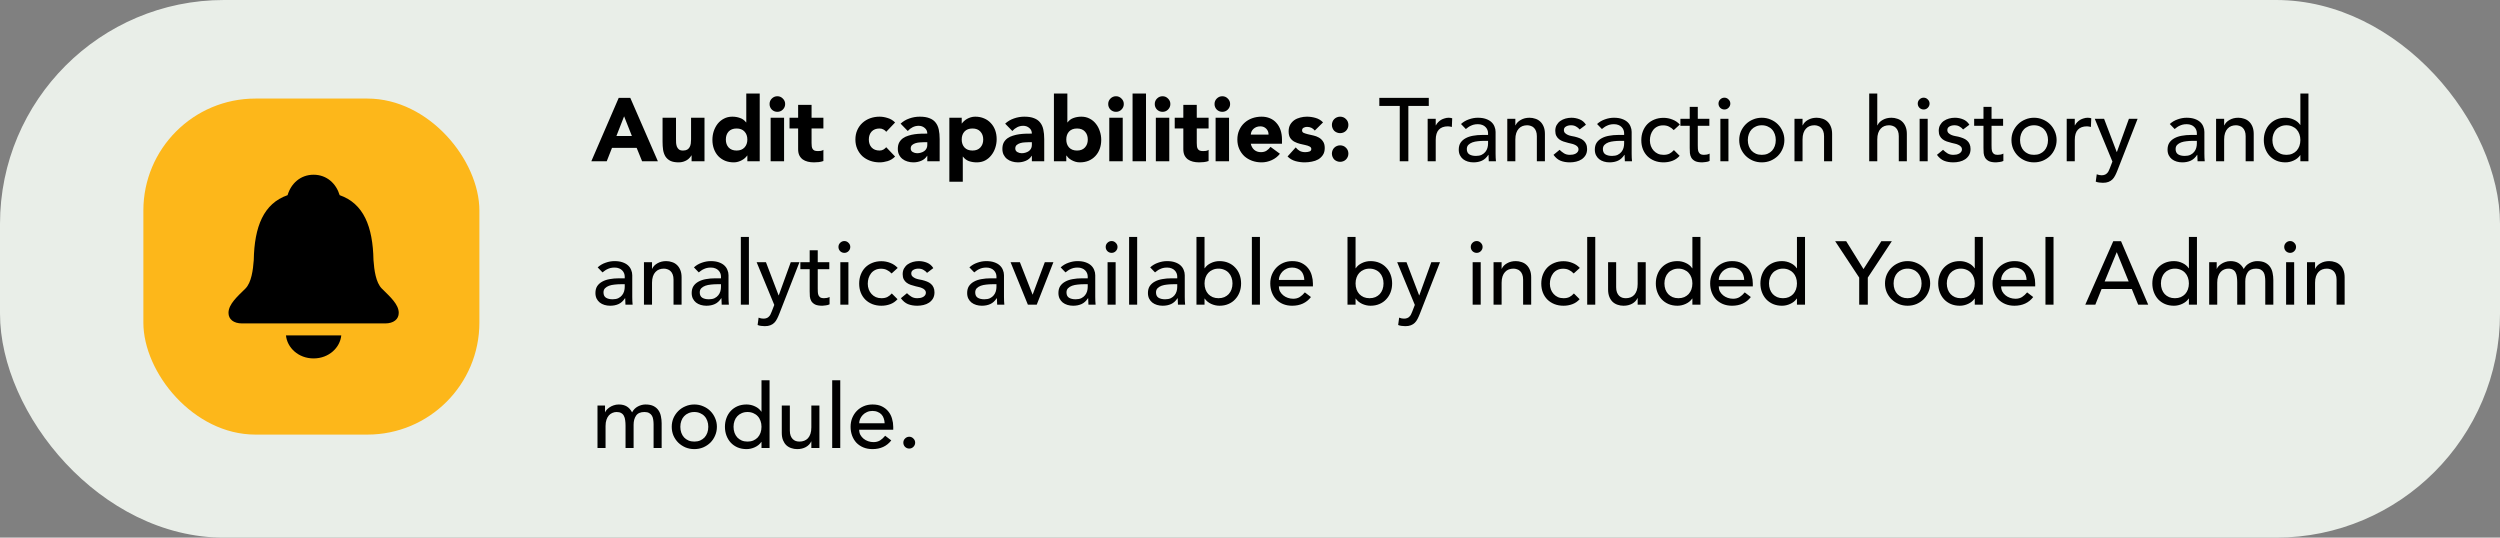 <svg width="558" height="120" viewBox="0 0 558 120" fill="none" xmlns="http://www.w3.org/2000/svg">
<rect x="0" y="0" width="558" height="120" fill="#808080" stroke="none"/>
<rect width="558" height="120" rx="50" fill="#E9EEE8"/>
<path d="M138.1 21.84H140.68L146.84 36H143.32L142.1 33H136.6L135.42 36H131.98L138.1 21.84ZM139.3 25.96L137.58 30.36H141.04L139.3 25.96ZM157.244 36H154.364V34.68H154.324C154.218 34.867 154.078 35.053 153.904 35.24C153.744 35.427 153.544 35.593 153.304 35.74C153.064 35.887 152.791 36.007 152.484 36.1C152.178 36.193 151.844 36.24 151.484 36.24C150.724 36.24 150.104 36.127 149.624 35.9C149.158 35.66 148.791 35.333 148.524 34.92C148.271 34.507 148.098 34.02 148.004 33.46C147.924 32.9 147.884 32.293 147.884 31.64V26.28H150.884V31.04C150.884 31.32 150.891 31.613 150.904 31.92C150.931 32.213 150.991 32.487 151.084 32.74C151.191 32.993 151.344 33.2 151.544 33.36C151.758 33.52 152.058 33.6 152.444 33.6C152.831 33.6 153.144 33.533 153.384 33.4C153.624 33.253 153.804 33.067 153.924 32.84C154.058 32.6 154.144 32.333 154.184 32.04C154.224 31.747 154.244 31.44 154.244 31.12V26.28H157.244V36ZM169.569 36H166.809V34.72H166.769C166.649 34.893 166.489 35.073 166.289 35.26C166.102 35.433 165.875 35.593 165.609 35.74C165.355 35.887 165.069 36.007 164.749 36.1C164.442 36.193 164.122 36.24 163.789 36.24C163.069 36.24 162.415 36.12 161.829 35.88C161.242 35.627 160.735 35.28 160.309 34.84C159.895 34.387 159.575 33.853 159.349 33.24C159.122 32.627 159.009 31.953 159.009 31.22C159.009 30.54 159.109 29.893 159.309 29.28C159.522 28.653 159.815 28.1 160.189 27.62C160.575 27.14 161.042 26.76 161.589 26.48C162.135 26.187 162.755 26.04 163.449 26.04C164.075 26.04 164.655 26.14 165.189 26.34C165.735 26.527 166.182 26.853 166.529 27.32H166.569V20.88H169.569V36ZM166.809 31.14C166.809 30.407 166.595 29.813 166.169 29.36C165.755 28.907 165.169 28.68 164.409 28.68C163.649 28.68 163.055 28.907 162.629 29.36C162.215 29.813 162.009 30.407 162.009 31.14C162.009 31.873 162.215 32.467 162.629 32.92C163.055 33.373 163.649 33.6 164.409 33.6C165.169 33.6 165.755 33.373 166.169 32.92C166.595 32.467 166.809 31.873 166.809 31.14ZM172.006 26.28H175.006V36H172.006V26.28ZM171.766 23.22C171.766 22.74 171.933 22.333 172.266 22C172.613 21.653 173.026 21.48 173.506 21.48C173.986 21.48 174.393 21.653 174.726 22C175.073 22.333 175.246 22.74 175.246 23.22C175.246 23.7 175.073 24.113 174.726 24.46C174.393 24.793 173.986 24.96 173.506 24.96C173.026 24.96 172.613 24.793 172.266 24.46C171.933 24.113 171.766 23.7 171.766 23.22ZM183.782 28.68H181.142V31.92C181.142 32.187 181.155 32.433 181.182 32.66C181.208 32.873 181.268 33.06 181.362 33.22C181.455 33.38 181.595 33.507 181.782 33.6C181.982 33.68 182.242 33.72 182.562 33.72C182.722 33.72 182.928 33.707 183.182 33.68C183.448 33.64 183.648 33.56 183.782 33.44V35.94C183.448 36.06 183.102 36.14 182.742 36.18C182.382 36.22 182.028 36.24 181.682 36.24C181.175 36.24 180.708 36.187 180.282 36.08C179.855 35.973 179.482 35.807 179.162 35.58C178.842 35.34 178.588 35.033 178.402 34.66C178.228 34.287 178.142 33.833 178.142 33.3V28.68H176.222V26.28H178.142V23.4H181.142V26.28H183.782V28.68ZM197.804 29.42C197.657 29.207 197.451 29.033 197.184 28.9C196.917 28.753 196.631 28.68 196.324 28.68C195.564 28.68 194.971 28.907 194.544 29.36C194.131 29.813 193.924 30.407 193.924 31.14C193.924 31.873 194.131 32.467 194.544 32.92C194.971 33.373 195.564 33.6 196.324 33.6C196.657 33.6 196.944 33.527 197.184 33.38C197.424 33.233 197.631 33.06 197.804 32.86L199.784 34.94C199.317 35.42 198.764 35.76 198.124 35.96C197.497 36.147 196.897 36.24 196.324 36.24C195.577 36.24 194.871 36.12 194.204 35.88C193.551 35.64 192.977 35.3 192.484 34.86C192.004 34.407 191.624 33.867 191.344 33.24C191.064 32.613 190.924 31.913 190.924 31.14C190.924 30.367 191.064 29.667 191.344 29.04C191.624 28.413 192.004 27.88 192.484 27.44C192.977 26.987 193.551 26.64 194.204 26.4C194.871 26.16 195.577 26.04 196.324 26.04C196.897 26.04 197.497 26.14 198.124 26.34C198.764 26.527 199.317 26.86 199.784 27.34L197.804 29.42ZM206.973 34.78H206.933C206.599 35.3 206.153 35.673 205.593 35.9C205.046 36.127 204.466 36.24 203.853 36.24C203.399 36.24 202.959 36.173 202.533 36.04C202.119 35.92 201.753 35.733 201.433 35.48C201.113 35.227 200.859 34.913 200.673 34.54C200.486 34.167 200.393 33.733 200.393 33.24C200.393 32.68 200.493 32.207 200.693 31.82C200.906 31.433 201.186 31.113 201.533 30.86C201.893 30.607 202.299 30.413 202.752 30.28C203.206 30.133 203.673 30.027 204.153 29.96C204.646 29.893 205.133 29.853 205.613 29.84C206.106 29.827 206.559 29.82 206.973 29.82C206.973 29.287 206.779 28.867 206.393 28.56C206.019 28.24 205.573 28.08 205.053 28.08C204.559 28.08 204.106 28.187 203.693 28.4C203.293 28.6 202.933 28.88 202.613 29.24L201.013 27.6C201.573 27.08 202.226 26.693 202.973 26.44C203.719 26.173 204.493 26.04 205.293 26.04C206.173 26.04 206.893 26.153 207.453 26.38C208.026 26.593 208.479 26.913 208.813 27.34C209.159 27.767 209.399 28.293 209.533 28.92C209.666 29.533 209.733 30.247 209.733 31.06V36H206.973V34.78ZM206.233 31.74C206.006 31.74 205.719 31.753 205.373 31.78C205.039 31.793 204.713 31.847 204.393 31.94C204.086 32.033 203.819 32.173 203.593 32.36C203.379 32.547 203.273 32.807 203.273 33.14C203.273 33.5 203.426 33.767 203.733 33.94C204.039 34.113 204.359 34.2 204.693 34.2C204.986 34.2 205.266 34.16 205.533 34.08C205.813 34 206.059 33.887 206.273 33.74C206.486 33.593 206.653 33.407 206.773 33.18C206.906 32.953 206.973 32.687 206.973 32.38V31.74H206.233ZM211.895 26.28H214.655V27.56H214.695C214.815 27.387 214.968 27.213 215.155 27.04C215.355 26.853 215.581 26.687 215.835 26.54C216.101 26.393 216.388 26.273 216.695 26.18C217.001 26.087 217.328 26.04 217.675 26.04C218.395 26.04 219.048 26.167 219.635 26.42C220.221 26.66 220.721 27.007 221.135 27.46C221.561 27.9 221.888 28.427 222.115 29.04C222.341 29.653 222.455 30.327 222.455 31.06C222.455 31.74 222.348 32.393 222.135 33.02C221.935 33.633 221.641 34.18 221.255 34.66C220.881 35.14 220.421 35.527 219.875 35.82C219.328 36.1 218.708 36.24 218.015 36.24C217.388 36.24 216.801 36.147 216.255 35.96C215.721 35.76 215.281 35.427 214.935 34.96H214.895V40.56H211.895V26.28ZM214.655 31.14C214.655 31.873 214.861 32.467 215.275 32.92C215.701 33.373 216.295 33.6 217.055 33.6C217.815 33.6 218.401 33.373 218.815 32.92C219.241 32.467 219.455 31.873 219.455 31.14C219.455 30.407 219.241 29.813 218.815 29.36C218.401 28.907 217.815 28.68 217.055 28.68C216.295 28.68 215.701 28.907 215.275 29.36C214.861 29.813 214.655 30.407 214.655 31.14ZM230.312 34.78H230.272C229.939 35.3 229.492 35.673 228.932 35.9C228.386 36.127 227.806 36.24 227.192 36.24C226.739 36.24 226.299 36.173 225.872 36.04C225.459 35.92 225.092 35.733 224.772 35.48C224.452 35.227 224.199 34.913 224.012 34.54C223.826 34.167 223.732 33.733 223.732 33.24C223.732 32.68 223.832 32.207 224.032 31.82C224.246 31.433 224.526 31.113 224.872 30.86C225.232 30.607 225.639 30.413 226.092 30.28C226.546 30.133 227.012 30.027 227.492 29.96C227.986 29.893 228.472 29.853 228.952 29.84C229.446 29.827 229.899 29.82 230.312 29.82C230.312 29.287 230.119 28.867 229.732 28.56C229.359 28.24 228.912 28.08 228.392 28.08C227.899 28.08 227.446 28.187 227.032 28.4C226.632 28.6 226.272 28.88 225.952 29.24L224.352 27.6C224.912 27.08 225.566 26.693 226.312 26.44C227.059 26.173 227.832 26.04 228.632 26.04C229.512 26.04 230.232 26.153 230.792 26.38C231.366 26.593 231.819 26.913 232.152 27.34C232.499 27.767 232.739 28.293 232.872 28.92C233.006 29.533 233.072 30.247 233.072 31.06V36H230.312V34.78ZM229.572 31.74C229.346 31.74 229.059 31.753 228.712 31.78C228.379 31.793 228.052 31.847 227.732 31.94C227.426 32.033 227.159 32.173 226.932 32.36C226.719 32.547 226.612 32.807 226.612 33.14C226.612 33.5 226.766 33.767 227.072 33.94C227.379 34.113 227.699 34.2 228.032 34.2C228.326 34.2 228.606 34.16 228.872 34.08C229.152 34 229.399 33.887 229.612 33.74C229.826 33.593 229.992 33.407 230.112 33.18C230.246 32.953 230.312 32.687 230.312 32.38V31.74H229.572ZM235.235 20.88H238.235V27.32H238.275C238.621 26.853 239.061 26.527 239.595 26.34C240.141 26.14 240.728 26.04 241.355 26.04C242.048 26.04 242.668 26.187 243.215 26.48C243.761 26.76 244.221 27.14 244.595 27.62C244.981 28.1 245.275 28.653 245.475 29.28C245.688 29.893 245.795 30.54 245.795 31.22C245.795 31.953 245.681 32.627 245.455 33.24C245.228 33.853 244.901 34.387 244.475 34.84C244.061 35.28 243.561 35.627 242.975 35.88C242.388 36.12 241.735 36.24 241.015 36.24C240.668 36.24 240.341 36.193 240.035 36.1C239.728 36.007 239.441 35.887 239.175 35.74C238.921 35.593 238.695 35.433 238.495 35.26C238.308 35.073 238.155 34.893 238.035 34.72H237.995V36H235.235V20.88ZM237.995 31.14C237.995 31.873 238.201 32.467 238.615 32.92C239.041 33.373 239.635 33.6 240.395 33.6C241.155 33.6 241.741 33.373 242.155 32.92C242.581 32.467 242.795 31.873 242.795 31.14C242.795 30.407 242.581 29.813 242.155 29.36C241.741 28.907 241.155 28.68 240.395 28.68C239.635 28.68 239.041 28.907 238.615 29.36C238.201 29.813 237.995 30.407 237.995 31.14ZM247.592 26.28H250.592V36H247.592V26.28ZM247.352 23.22C247.352 22.74 247.519 22.333 247.852 22C248.199 21.653 248.612 21.48 249.092 21.48C249.572 21.48 249.979 21.653 250.312 22C250.659 22.333 250.832 22.74 250.832 23.22C250.832 23.7 250.659 24.113 250.312 24.46C249.979 24.793 249.572 24.96 249.092 24.96C248.612 24.96 248.199 24.793 247.852 24.46C247.519 24.113 247.352 23.7 247.352 23.22ZM252.788 20.88H255.788V36H252.788V20.88ZM257.983 26.28H260.983V36H257.983V26.28ZM257.743 23.22C257.743 22.74 257.909 22.333 258.243 22C258.589 21.653 259.003 21.48 259.483 21.48C259.963 21.48 260.369 21.653 260.703 22C261.049 22.333 261.223 22.74 261.223 23.22C261.223 23.7 261.049 24.113 260.703 24.46C260.369 24.793 259.963 24.96 259.483 24.96C259.003 24.96 258.589 24.793 258.243 24.46C257.909 24.113 257.743 23.7 257.743 23.22ZM269.758 28.68H267.118V31.92C267.118 32.187 267.131 32.433 267.158 32.66C267.185 32.873 267.245 33.06 267.338 33.22C267.431 33.38 267.571 33.507 267.758 33.6C267.958 33.68 268.218 33.72 268.538 33.72C268.698 33.72 268.905 33.707 269.158 33.68C269.425 33.64 269.625 33.56 269.758 33.44V35.94C269.425 36.06 269.078 36.14 268.718 36.18C268.358 36.22 268.005 36.24 267.658 36.24C267.151 36.24 266.685 36.187 266.258 36.08C265.831 35.973 265.458 35.807 265.138 35.58C264.818 35.34 264.565 35.033 264.378 34.66C264.205 34.287 264.118 33.833 264.118 33.3V28.68H262.198V26.28H264.118V23.4H267.118V26.28H269.758V28.68ZM271.323 26.28H274.323V36H271.323V26.28ZM271.083 23.22C271.083 22.74 271.249 22.333 271.583 22C271.929 21.653 272.343 21.48 272.823 21.48C273.303 21.48 273.709 21.653 274.043 22C274.389 22.333 274.563 22.74 274.563 23.22C274.563 23.7 274.389 24.113 274.043 24.46C273.709 24.793 273.303 24.96 272.823 24.96C272.343 24.96 271.929 24.793 271.583 24.46C271.249 24.113 271.083 23.7 271.083 23.22ZM285.678 34.32C285.198 34.933 284.591 35.407 283.858 35.74C283.125 36.073 282.365 36.24 281.578 36.24C280.831 36.24 280.125 36.12 279.458 35.88C278.805 35.64 278.231 35.3 277.738 34.86C277.258 34.407 276.878 33.867 276.598 33.24C276.318 32.613 276.178 31.913 276.178 31.14C276.178 30.367 276.318 29.667 276.598 29.04C276.878 28.413 277.258 27.88 277.738 27.44C278.231 26.987 278.805 26.64 279.458 26.4C280.125 26.16 280.831 26.04 281.578 26.04C282.271 26.04 282.898 26.16 283.458 26.4C284.031 26.64 284.511 26.987 284.898 27.44C285.298 27.88 285.605 28.413 285.818 29.04C286.031 29.667 286.138 30.367 286.138 31.14V32.08H279.178C279.298 32.653 279.558 33.113 279.958 33.46C280.358 33.793 280.851 33.96 281.438 33.96C281.931 33.96 282.345 33.853 282.678 33.64C283.025 33.413 283.325 33.127 283.578 32.78L285.678 34.32ZM283.138 30.04C283.151 29.533 282.985 29.1 282.638 28.74C282.291 28.38 281.845 28.2 281.298 28.2C280.965 28.2 280.671 28.253 280.418 28.36C280.165 28.467 279.945 28.607 279.758 28.78C279.585 28.94 279.445 29.133 279.338 29.36C279.245 29.573 279.191 29.8 279.178 30.04H283.138ZM293.462 29.14C293.022 28.593 292.442 28.32 291.722 28.32C291.469 28.32 291.222 28.38 290.982 28.5C290.742 28.62 290.622 28.827 290.622 29.12C290.622 29.36 290.742 29.54 290.982 29.66C291.236 29.767 291.549 29.867 291.922 29.96C292.309 30.04 292.716 30.133 293.142 30.24C293.582 30.333 293.989 30.487 294.362 30.7C294.749 30.913 295.062 31.207 295.302 31.58C295.556 31.94 295.682 32.427 295.682 33.04C295.682 33.667 295.542 34.187 295.262 34.6C294.996 35 294.649 35.327 294.222 35.58C293.796 35.82 293.316 35.987 292.782 36.08C292.249 36.187 291.722 36.24 291.202 36.24C290.522 36.24 289.836 36.147 289.142 35.96C288.449 35.76 287.862 35.413 287.382 34.92L289.202 32.9C289.482 33.247 289.789 33.513 290.122 33.7C290.469 33.873 290.869 33.96 291.322 33.96C291.669 33.96 291.982 33.913 292.262 33.82C292.542 33.713 292.682 33.527 292.682 33.26C292.682 33.007 292.556 32.82 292.302 32.7C292.062 32.567 291.749 32.46 291.362 32.38C290.989 32.287 290.582 32.193 290.142 32.1C289.716 31.993 289.309 31.84 288.922 31.64C288.549 31.44 288.236 31.16 287.982 30.8C287.742 30.427 287.622 29.933 287.622 29.32C287.622 28.747 287.736 28.253 287.962 27.84C288.202 27.427 288.509 27.087 288.882 26.82C289.269 26.553 289.709 26.36 290.202 26.24C290.696 26.107 291.196 26.04 291.702 26.04C292.342 26.04 292.989 26.133 293.642 26.32C294.296 26.507 294.849 26.84 295.302 27.32L293.462 29.14ZM297.28 34.28C297.28 34.027 297.327 33.787 297.42 33.56C297.513 33.333 297.64 33.14 297.8 32.98C297.973 32.807 298.173 32.673 298.4 32.58C298.627 32.487 298.867 32.44 299.12 32.44C299.373 32.44 299.613 32.487 299.84 32.58C300.067 32.673 300.26 32.807 300.42 32.98C300.593 33.14 300.727 33.333 300.82 33.56C300.913 33.787 300.96 34.027 300.96 34.28C300.96 34.533 300.913 34.773 300.82 35C300.727 35.227 300.593 35.427 300.42 35.6C300.26 35.76 300.067 35.887 299.84 35.98C299.613 36.073 299.373 36.12 299.12 36.12C298.867 36.12 298.627 36.073 298.4 35.98C298.173 35.887 297.973 35.76 297.8 35.6C297.64 35.427 297.513 35.227 297.42 35C297.327 34.773 297.28 34.533 297.28 34.28ZM297.28 27.88C297.28 27.627 297.327 27.387 297.42 27.16C297.513 26.933 297.64 26.74 297.8 26.58C297.973 26.407 298.173 26.273 298.4 26.18C298.627 26.087 298.867 26.04 299.12 26.04C299.373 26.04 299.613 26.087 299.84 26.18C300.067 26.273 300.26 26.407 300.42 26.58C300.593 26.74 300.727 26.933 300.82 27.16C300.913 27.387 300.96 27.627 300.96 27.88C300.96 28.133 300.913 28.373 300.82 28.6C300.727 28.827 300.593 29.027 300.42 29.2C300.26 29.36 300.067 29.487 299.84 29.58C299.613 29.673 299.373 29.72 299.12 29.72C298.867 29.72 298.627 29.673 298.4 29.58C298.173 29.487 297.973 29.36 297.8 29.2C297.64 29.027 297.513 28.827 297.42 28.6C297.327 28.373 297.28 28.133 297.28 27.88ZM312.425 23.64H307.865V21.84H318.905V23.64H314.345V36H312.425V23.64ZM318.653 26.52H320.453V27.98H320.493C320.613 27.727 320.773 27.5 320.973 27.3C321.173 27.087 321.393 26.907 321.633 26.76C321.886 26.613 322.16 26.5 322.453 26.42C322.746 26.327 323.04 26.28 323.333 26.28C323.626 26.28 323.893 26.32 324.133 26.4L324.053 28.34C323.906 28.3 323.76 28.267 323.613 28.24C323.466 28.213 323.32 28.2 323.173 28.2C322.293 28.2 321.62 28.447 321.153 28.94C320.686 29.433 320.453 30.2 320.453 31.24V36H318.653V26.52ZM326.095 27.68C326.602 27.213 327.189 26.867 327.855 26.64C328.522 26.4 329.189 26.28 329.855 26.28C330.549 26.28 331.142 26.367 331.635 26.54C332.142 26.713 332.555 26.947 332.875 27.24C333.195 27.533 333.429 27.873 333.575 28.26C333.735 28.633 333.815 29.027 333.815 29.44V34.28C333.815 34.613 333.822 34.92 333.835 35.2C333.849 35.48 333.869 35.747 333.895 36H332.295C332.255 35.52 332.235 35.04 332.235 34.56H332.195C331.795 35.173 331.322 35.607 330.775 35.86C330.229 36.113 329.595 36.24 328.875 36.24C328.435 36.24 328.015 36.18 327.615 36.06C327.215 35.94 326.862 35.76 326.555 35.52C326.262 35.28 326.029 34.987 325.855 34.64C325.682 34.28 325.595 33.867 325.595 33.4C325.595 32.787 325.729 32.273 325.995 31.86C326.275 31.447 326.649 31.113 327.115 30.86C327.595 30.593 328.149 30.407 328.775 30.3C329.415 30.18 330.095 30.12 330.815 30.12H332.135V29.72C332.135 29.48 332.089 29.24 331.995 29C331.902 28.76 331.762 28.547 331.575 28.36C331.389 28.16 331.155 28.007 330.875 27.9C330.595 27.78 330.262 27.72 329.875 27.72C329.529 27.72 329.222 27.753 328.955 27.82C328.702 27.887 328.469 27.973 328.255 28.08C328.042 28.173 327.849 28.287 327.675 28.42C327.502 28.553 327.335 28.68 327.175 28.8L326.095 27.68ZM331.175 31.44C330.749 31.44 330.309 31.467 329.855 31.52C329.415 31.56 329.009 31.647 328.635 31.78C328.275 31.913 327.975 32.1 327.735 32.34C327.509 32.58 327.395 32.887 327.395 33.26C327.395 33.807 327.575 34.2 327.935 34.44C328.309 34.68 328.809 34.8 329.435 34.8C329.929 34.8 330.349 34.72 330.695 34.56C331.042 34.387 331.322 34.167 331.535 33.9C331.749 33.633 331.902 33.34 331.995 33.02C332.089 32.687 332.135 32.36 332.135 32.04V31.44H331.175ZM336.426 26.52H338.226V27.98H338.266C338.493 27.473 338.886 27.067 339.446 26.76C340.006 26.44 340.653 26.28 341.386 26.28C341.84 26.28 342.273 26.353 342.686 26.5C343.113 26.633 343.48 26.847 343.786 27.14C344.106 27.433 344.36 27.813 344.546 28.28C344.733 28.733 344.826 29.273 344.826 29.9V36H343.026V30.4C343.026 29.96 342.966 29.587 342.846 29.28C342.726 28.96 342.566 28.707 342.366 28.52C342.166 28.32 341.933 28.18 341.666 28.1C341.413 28.007 341.146 27.96 340.866 27.96C340.493 27.96 340.146 28.02 339.826 28.14C339.506 28.26 339.226 28.453 338.986 28.72C338.746 28.973 338.56 29.3 338.426 29.7C338.293 30.1 338.226 30.573 338.226 31.12V36H336.426V26.52ZM352.58 28.9C352.366 28.633 352.1 28.413 351.78 28.24C351.473 28.053 351.093 27.96 350.64 27.96C350.213 27.96 349.84 28.053 349.52 28.24C349.213 28.413 349.06 28.673 349.06 29.02C349.06 29.3 349.146 29.527 349.32 29.7C349.506 29.873 349.72 30.013 349.96 30.12C350.213 30.227 350.48 30.307 350.76 30.36C351.04 30.413 351.28 30.46 351.48 30.5C351.866 30.593 352.226 30.707 352.56 30.84C352.906 30.973 353.2 31.147 353.44 31.36C353.693 31.573 353.886 31.833 354.02 32.14C354.166 32.447 354.24 32.82 354.24 33.26C354.24 33.793 354.126 34.253 353.9 34.64C353.673 35.013 353.38 35.32 353.02 35.56C352.66 35.8 352.246 35.973 351.78 36.08C351.326 36.187 350.866 36.24 350.4 36.24C349.613 36.24 348.92 36.12 348.32 35.88C347.733 35.64 347.206 35.2 346.74 34.56L348.1 33.44C348.393 33.733 348.72 33.993 349.08 34.22C349.44 34.447 349.88 34.56 350.4 34.56C350.626 34.56 350.853 34.54 351.08 34.5C351.32 34.447 351.526 34.373 351.7 34.28C351.886 34.173 352.033 34.047 352.14 33.9C352.26 33.74 352.32 33.56 352.32 33.36C352.32 33.093 352.233 32.873 352.06 32.7C351.9 32.527 351.7 32.393 351.46 32.3C351.233 32.193 350.986 32.113 350.72 32.06C350.466 31.993 350.24 31.94 350.04 31.9C349.653 31.807 349.286 31.7 348.94 31.58C348.593 31.46 348.286 31.3 348.02 31.1C347.753 30.9 347.54 30.647 347.38 30.34C347.22 30.033 347.14 29.653 347.14 29.2C347.14 28.707 347.24 28.28 347.44 27.92C347.653 27.547 347.926 27.24 348.26 27C348.606 26.76 348.993 26.58 349.42 26.46C349.86 26.34 350.3 26.28 350.74 26.28C351.38 26.28 351.993 26.4 352.58 26.64C353.166 26.88 353.633 27.28 353.98 27.84L352.58 28.9ZM356.466 27.68C356.973 27.213 357.56 26.867 358.226 26.64C358.893 26.4 359.56 26.28 360.226 26.28C360.92 26.28 361.513 26.367 362.006 26.54C362.513 26.713 362.926 26.947 363.246 27.24C363.566 27.533 363.8 27.873 363.946 28.26C364.106 28.633 364.186 29.027 364.186 29.44V34.28C364.186 34.613 364.193 34.92 364.206 35.2C364.22 35.48 364.24 35.747 364.266 36H362.666C362.626 35.52 362.606 35.04 362.606 34.56H362.566C362.166 35.173 361.693 35.607 361.146 35.86C360.6 36.113 359.966 36.24 359.246 36.24C358.806 36.24 358.386 36.18 357.986 36.06C357.586 35.94 357.233 35.76 356.926 35.52C356.633 35.28 356.4 34.987 356.226 34.64C356.053 34.28 355.966 33.867 355.966 33.4C355.966 32.787 356.1 32.273 356.366 31.86C356.646 31.447 357.02 31.113 357.486 30.86C357.966 30.593 358.52 30.407 359.146 30.3C359.786 30.18 360.466 30.12 361.186 30.12H362.506V29.72C362.506 29.48 362.46 29.24 362.366 29C362.273 28.76 362.133 28.547 361.946 28.36C361.76 28.16 361.526 28.007 361.246 27.9C360.966 27.78 360.633 27.72 360.246 27.72C359.9 27.72 359.593 27.753 359.326 27.82C359.073 27.887 358.84 27.973 358.626 28.08C358.413 28.173 358.22 28.287 358.046 28.42C357.873 28.553 357.706 28.68 357.546 28.8L356.466 27.68ZM361.546 31.44C361.12 31.44 360.68 31.467 360.226 31.52C359.786 31.56 359.38 31.647 359.006 31.78C358.646 31.913 358.346 32.1 358.106 32.34C357.88 32.58 357.766 32.887 357.766 33.26C357.766 33.807 357.946 34.2 358.306 34.44C358.68 34.68 359.18 34.8 359.806 34.8C360.3 34.8 360.72 34.72 361.066 34.56C361.413 34.387 361.693 34.167 361.906 33.9C362.12 33.633 362.273 33.34 362.366 33.02C362.46 32.687 362.506 32.36 362.506 32.04V31.44H361.546ZM373.578 29.04C373.244 28.693 372.891 28.433 372.518 28.26C372.158 28.073 371.724 27.98 371.218 27.98C370.724 27.98 370.291 28.073 369.918 28.26C369.558 28.433 369.251 28.68 368.998 29C368.758 29.307 368.571 29.667 368.438 30.08C368.318 30.48 368.258 30.9 368.258 31.34C368.258 31.78 368.331 32.2 368.478 32.6C368.624 32.987 368.831 33.327 369.098 33.62C369.364 33.913 369.684 34.147 370.058 34.32C370.431 34.48 370.851 34.56 371.317 34.56C371.824 34.56 372.258 34.473 372.618 34.3C372.978 34.113 373.311 33.847 373.618 33.5L374.898 34.78C374.431 35.3 373.884 35.673 373.258 35.9C372.644 36.127 371.991 36.24 371.298 36.24C370.564 36.24 369.891 36.12 369.278 35.88C368.678 35.64 368.158 35.307 367.718 34.88C367.278 34.44 366.938 33.92 366.698 33.32C366.458 32.707 366.338 32.033 366.338 31.3C366.338 30.567 366.458 29.893 366.698 29.28C366.938 28.667 367.271 28.14 367.698 27.7C368.138 27.26 368.658 26.92 369.258 26.68C369.871 26.427 370.551 26.3 371.298 26.3C371.991 26.3 372.651 26.427 373.278 26.68C373.918 26.92 374.471 27.293 374.938 27.8L373.578 29.04ZM381.526 28.08H378.946V32.38C378.946 32.647 378.953 32.913 378.966 33.18C378.979 33.433 379.026 33.667 379.106 33.88C379.199 34.08 379.333 34.247 379.506 34.38C379.693 34.5 379.959 34.56 380.306 34.56C380.519 34.56 380.739 34.54 380.966 34.5C381.193 34.46 381.399 34.387 381.586 34.28V35.92C381.373 36.04 381.093 36.12 380.746 36.16C380.413 36.213 380.153 36.24 379.966 36.24C379.273 36.24 378.733 36.147 378.346 35.96C377.973 35.76 377.693 35.507 377.506 35.2C377.333 34.893 377.226 34.553 377.186 34.18C377.159 33.793 377.146 33.407 377.146 33.02V28.08H375.066V26.52H377.146V23.86H378.946V26.52H381.526V28.08ZM383.988 26.52H385.788V36H383.988V26.52ZM383.568 23.12C383.568 22.76 383.695 22.453 383.948 22.2C384.215 21.933 384.528 21.8 384.888 21.8C385.248 21.8 385.555 21.933 385.808 22.2C386.075 22.453 386.208 22.76 386.208 23.12C386.208 23.48 386.075 23.793 385.808 24.06C385.555 24.313 385.248 24.44 384.888 24.44C384.528 24.44 384.215 24.313 383.948 24.06C383.695 23.793 383.568 23.48 383.568 23.12ZM390.113 31.26C390.113 31.74 390.186 32.187 390.333 32.6C390.48 33 390.686 33.347 390.953 33.64C391.22 33.92 391.546 34.147 391.933 34.32C392.32 34.48 392.753 34.56 393.233 34.56C393.713 34.56 394.146 34.48 394.533 34.32C394.92 34.147 395.246 33.92 395.513 33.64C395.78 33.347 395.986 33 396.133 32.6C396.28 32.187 396.353 31.74 396.353 31.26C396.353 30.78 396.28 30.34 396.133 29.94C395.986 29.527 395.78 29.18 395.513 28.9C395.246 28.607 394.92 28.38 394.533 28.22C394.146 28.047 393.713 27.96 393.233 27.96C392.753 27.96 392.32 28.047 391.933 28.22C391.546 28.38 391.22 28.607 390.953 28.9C390.686 29.18 390.48 29.527 390.333 29.94C390.186 30.34 390.113 30.78 390.113 31.26ZM388.193 31.26C388.193 30.567 388.32 29.92 388.573 29.32C388.84 28.72 389.2 28.193 389.653 27.74C390.106 27.287 390.64 26.933 391.253 26.68C391.866 26.413 392.526 26.28 393.233 26.28C393.94 26.28 394.6 26.413 395.213 26.68C395.826 26.933 396.36 27.287 396.813 27.74C397.266 28.193 397.62 28.72 397.873 29.32C398.14 29.92 398.273 30.567 398.273 31.26C398.273 31.953 398.14 32.607 397.873 33.22C397.62 33.82 397.266 34.347 396.813 34.8C396.36 35.24 395.826 35.593 395.213 35.86C394.6 36.113 393.94 36.24 393.233 36.24C392.526 36.24 391.866 36.113 391.253 35.86C390.64 35.593 390.106 35.24 389.653 34.8C389.2 34.347 388.84 33.82 388.573 33.22C388.32 32.607 388.193 31.953 388.193 31.26ZM400.528 26.52H402.328V27.98H402.368C402.595 27.473 402.988 27.067 403.548 26.76C404.108 26.44 404.755 26.28 405.488 26.28C405.941 26.28 406.375 26.353 406.788 26.5C407.215 26.633 407.581 26.847 407.888 27.14C408.208 27.433 408.461 27.813 408.648 28.28C408.835 28.733 408.928 29.273 408.928 29.9V36H407.128V30.4C407.128 29.96 407.068 29.587 406.948 29.28C406.828 28.96 406.668 28.707 406.468 28.52C406.268 28.32 406.035 28.18 405.768 28.1C405.515 28.007 405.248 27.96 404.968 27.96C404.595 27.96 404.248 28.02 403.928 28.14C403.608 28.26 403.328 28.453 403.088 28.72C402.848 28.973 402.661 29.3 402.528 29.7C402.395 30.1 402.328 30.573 402.328 31.12V36H400.528V26.52ZM417.208 20.88H419.008V27.98H419.048C419.274 27.473 419.668 27.067 420.228 26.76C420.788 26.44 421.434 26.28 422.168 26.28C422.621 26.28 423.054 26.353 423.468 26.5C423.894 26.633 424.261 26.847 424.568 27.14C424.888 27.433 425.141 27.813 425.328 28.28C425.514 28.733 425.608 29.273 425.608 29.9V36H423.808V30.4C423.808 29.96 423.748 29.587 423.628 29.28C423.508 28.96 423.348 28.707 423.148 28.52C422.948 28.32 422.714 28.18 422.448 28.1C422.194 28.007 421.928 27.96 421.648 27.96C421.274 27.96 420.928 28.02 420.608 28.14C420.288 28.26 420.008 28.453 419.768 28.72C419.528 28.973 419.341 29.3 419.208 29.7C419.074 30.1 419.008 30.573 419.008 31.12V36H417.208V20.88ZM428.461 26.52H430.261V36H428.461V26.52ZM428.041 23.12C428.041 22.76 428.168 22.453 428.421 22.2C428.688 21.933 429.001 21.8 429.361 21.8C429.721 21.8 430.028 21.933 430.281 22.2C430.548 22.453 430.681 22.76 430.681 23.12C430.681 23.48 430.548 23.793 430.281 24.06C430.028 24.313 429.721 24.44 429.361 24.44C429.001 24.44 428.688 24.313 428.421 24.06C428.168 23.793 428.041 23.48 428.041 23.12ZM438.166 28.9C437.952 28.633 437.686 28.413 437.366 28.24C437.059 28.053 436.679 27.96 436.226 27.96C435.799 27.96 435.426 28.053 435.106 28.24C434.799 28.413 434.646 28.673 434.646 29.02C434.646 29.3 434.732 29.527 434.906 29.7C435.092 29.873 435.306 30.013 435.546 30.12C435.799 30.227 436.066 30.307 436.346 30.36C436.626 30.413 436.866 30.46 437.066 30.5C437.452 30.593 437.812 30.707 438.146 30.84C438.492 30.973 438.786 31.147 439.026 31.36C439.279 31.573 439.472 31.833 439.606 32.14C439.752 32.447 439.826 32.82 439.826 33.26C439.826 33.793 439.712 34.253 439.486 34.64C439.259 35.013 438.966 35.32 438.606 35.56C438.246 35.8 437.832 35.973 437.366 36.08C436.912 36.187 436.452 36.24 435.986 36.24C435.199 36.24 434.506 36.12 433.906 35.88C433.319 35.64 432.792 35.2 432.326 34.56L433.686 33.44C433.979 33.733 434.306 33.993 434.666 34.22C435.026 34.447 435.466 34.56 435.986 34.56C436.212 34.56 436.439 34.54 436.666 34.5C436.906 34.447 437.112 34.373 437.286 34.28C437.472 34.173 437.619 34.047 437.726 33.9C437.846 33.74 437.906 33.56 437.906 33.36C437.906 33.093 437.819 32.873 437.646 32.7C437.486 32.527 437.286 32.393 437.046 32.3C436.819 32.193 436.572 32.113 436.306 32.06C436.052 31.993 435.826 31.94 435.626 31.9C435.239 31.807 434.872 31.7 434.526 31.58C434.179 31.46 433.872 31.3 433.606 31.1C433.339 30.9 433.126 30.647 432.966 30.34C432.806 30.033 432.726 29.653 432.726 29.2C432.726 28.707 432.826 28.28 433.026 27.92C433.239 27.547 433.512 27.24 433.846 27C434.192 26.76 434.579 26.58 435.006 26.46C435.446 26.34 435.886 26.28 436.326 26.28C436.966 26.28 437.579 26.4 438.166 26.64C438.752 26.88 439.219 27.28 439.566 27.84L438.166 28.9ZM447.092 28.08H444.512V32.38C444.512 32.647 444.519 32.913 444.532 33.18C444.546 33.433 444.592 33.667 444.672 33.88C444.766 34.08 444.899 34.247 445.072 34.38C445.259 34.5 445.526 34.56 445.872 34.56C446.086 34.56 446.306 34.54 446.532 34.5C446.759 34.46 446.966 34.387 447.152 34.28V35.92C446.939 36.04 446.659 36.12 446.312 36.16C445.979 36.213 445.719 36.24 445.532 36.24C444.839 36.24 444.299 36.147 443.912 35.96C443.539 35.76 443.259 35.507 443.072 35.2C442.899 34.893 442.792 34.553 442.752 34.18C442.726 33.793 442.712 33.407 442.712 33.02V28.08H440.632V26.52H442.712V23.86H444.512V26.52H447.092V28.08ZM450.875 31.26C450.875 31.74 450.948 32.187 451.095 32.6C451.241 33 451.448 33.347 451.715 33.64C451.981 33.92 452.308 34.147 452.695 34.32C453.081 34.48 453.515 34.56 453.995 34.56C454.475 34.56 454.908 34.48 455.295 34.32C455.681 34.147 456.008 33.92 456.275 33.64C456.541 33.347 456.748 33 456.895 32.6C457.041 32.187 457.115 31.74 457.115 31.26C457.115 30.78 457.041 30.34 456.895 29.94C456.748 29.527 456.541 29.18 456.275 28.9C456.008 28.607 455.681 28.38 455.295 28.22C454.908 28.047 454.475 27.96 453.995 27.96C453.515 27.96 453.081 28.047 452.695 28.22C452.308 28.38 451.981 28.607 451.715 28.9C451.448 29.18 451.241 29.527 451.095 29.94C450.948 30.34 450.875 30.78 450.875 31.26ZM448.955 31.26C448.955 30.567 449.081 29.92 449.335 29.32C449.601 28.72 449.961 28.193 450.415 27.74C450.868 27.287 451.401 26.933 452.015 26.68C452.628 26.413 453.288 26.28 453.995 26.28C454.701 26.28 455.361 26.413 455.975 26.68C456.588 26.933 457.121 27.287 457.575 27.74C458.028 28.193 458.381 28.72 458.635 29.32C458.901 29.92 459.035 30.567 459.035 31.26C459.035 31.953 458.901 32.607 458.635 33.22C458.381 33.82 458.028 34.347 457.575 34.8C457.121 35.24 456.588 35.593 455.975 35.86C455.361 36.113 454.701 36.24 453.995 36.24C453.288 36.24 452.628 36.113 452.015 35.86C451.401 35.593 450.868 35.24 450.415 34.8C449.961 34.347 449.601 33.82 449.335 33.22C449.081 32.607 448.955 31.953 448.955 31.26ZM461.29 26.52H463.09V27.98H463.13C463.25 27.727 463.41 27.5 463.61 27.3C463.81 27.087 464.03 26.907 464.27 26.76C464.523 26.613 464.796 26.5 465.09 26.42C465.383 26.327 465.676 26.28 465.97 26.28C466.263 26.28 466.53 26.32 466.77 26.4L466.69 28.34C466.543 28.3 466.396 28.267 466.25 28.24C466.103 28.213 465.956 28.2 465.81 28.2C464.93 28.2 464.256 28.447 463.79 28.94C463.323 29.433 463.09 30.2 463.09 31.24V36H461.29V26.52ZM467.552 26.52H469.632L472.452 33.92H472.492L475.172 26.52H477.112L472.612 38.04C472.452 38.453 472.285 38.827 472.112 39.16C471.939 39.507 471.732 39.8 471.492 40.04C471.252 40.28 470.959 40.467 470.612 40.6C470.279 40.733 469.865 40.8 469.372 40.8C469.105 40.8 468.832 40.78 468.552 40.74C468.285 40.713 468.025 40.647 467.772 40.54L467.992 38.9C468.352 39.047 468.712 39.12 469.072 39.12C469.352 39.12 469.585 39.08 469.772 39C469.972 38.933 470.139 38.827 470.272 38.68C470.419 38.547 470.539 38.387 470.632 38.2C470.725 38.013 470.819 37.8 470.912 37.56L471.492 36.06L467.552 26.52ZM484.298 27.68C484.805 27.213 485.392 26.867 486.058 26.64C486.725 26.4 487.392 26.28 488.058 26.28C488.752 26.28 489.345 26.367 489.838 26.54C490.345 26.713 490.758 26.947 491.078 27.24C491.398 27.533 491.632 27.873 491.778 28.26C491.938 28.633 492.018 29.027 492.018 29.44V34.28C492.018 34.613 492.025 34.92 492.038 35.2C492.052 35.48 492.072 35.747 492.098 36H490.498C490.458 35.52 490.438 35.04 490.438 34.56H490.398C489.998 35.173 489.525 35.607 488.978 35.86C488.432 36.113 487.798 36.24 487.078 36.24C486.638 36.24 486.218 36.18 485.818 36.06C485.418 35.94 485.065 35.76 484.758 35.52C484.465 35.28 484.232 34.987 484.058 34.64C483.885 34.28 483.798 33.867 483.798 33.4C483.798 32.787 483.932 32.273 484.198 31.86C484.478 31.447 484.852 31.113 485.318 30.86C485.798 30.593 486.352 30.407 486.978 30.3C487.618 30.18 488.298 30.12 489.018 30.12H490.338V29.72C490.338 29.48 490.292 29.24 490.198 29C490.105 28.76 489.965 28.547 489.778 28.36C489.592 28.16 489.358 28.007 489.078 27.9C488.798 27.78 488.465 27.72 488.078 27.72C487.732 27.72 487.425 27.753 487.158 27.82C486.905 27.887 486.672 27.973 486.458 28.08C486.245 28.173 486.052 28.287 485.878 28.42C485.705 28.553 485.538 28.68 485.378 28.8L484.298 27.68ZM489.378 31.44C488.952 31.44 488.512 31.467 488.058 31.52C487.618 31.56 487.212 31.647 486.838 31.78C486.478 31.913 486.178 32.1 485.938 32.34C485.712 32.58 485.598 32.887 485.598 33.26C485.598 33.807 485.778 34.2 486.138 34.44C486.512 34.68 487.012 34.8 487.638 34.8C488.132 34.8 488.552 34.72 488.898 34.56C489.245 34.387 489.525 34.167 489.738 33.9C489.952 33.633 490.105 33.34 490.198 33.02C490.292 32.687 490.338 32.36 490.338 32.04V31.44H489.378ZM494.63 26.52H496.43V27.98H496.47C496.696 27.473 497.09 27.067 497.65 26.76C498.21 26.44 498.856 26.28 499.59 26.28C500.043 26.28 500.476 26.353 500.89 26.5C501.316 26.633 501.683 26.847 501.99 27.14C502.31 27.433 502.563 27.813 502.75 28.28C502.936 28.733 503.03 29.273 503.03 29.9V36H501.23V30.4C501.23 29.96 501.17 29.587 501.05 29.28C500.93 28.96 500.77 28.707 500.57 28.52C500.37 28.32 500.136 28.18 499.87 28.1C499.616 28.007 499.35 27.96 499.07 27.96C498.696 27.96 498.35 28.02 498.03 28.14C497.71 28.26 497.43 28.453 497.19 28.72C496.95 28.973 496.763 29.3 496.63 29.7C496.496 30.1 496.43 30.573 496.43 31.12V36H494.63V26.52ZM515.243 36H513.443V34.64H513.403C513.056 35.147 512.576 35.54 511.963 35.82C511.363 36.1 510.743 36.24 510.103 36.24C509.369 36.24 508.703 36.113 508.103 35.86C507.516 35.607 507.009 35.253 506.583 34.8C506.169 34.347 505.849 33.82 505.623 33.22C505.396 32.62 505.283 31.967 505.283 31.26C505.283 30.553 505.396 29.9 505.623 29.3C505.849 28.687 506.169 28.16 506.583 27.72C507.009 27.267 507.516 26.913 508.103 26.66C508.703 26.407 509.369 26.28 510.103 26.28C510.783 26.28 511.423 26.427 512.023 26.72C512.623 27 513.083 27.387 513.403 27.88H513.443V20.88H515.243V36ZM510.323 34.56C510.803 34.56 511.236 34.48 511.623 34.32C512.009 34.147 512.336 33.92 512.603 33.64C512.869 33.347 513.076 33 513.223 32.6C513.369 32.187 513.443 31.74 513.443 31.26C513.443 30.78 513.369 30.34 513.223 29.94C513.076 29.527 512.869 29.18 512.603 28.9C512.336 28.607 512.009 28.38 511.623 28.22C511.236 28.047 510.803 27.96 510.323 27.96C509.843 27.96 509.409 28.047 509.023 28.22C508.636 28.38 508.309 28.607 508.043 28.9C507.776 29.18 507.569 29.527 507.423 29.94C507.276 30.34 507.203 30.78 507.203 31.26C507.203 31.74 507.276 32.187 507.423 32.6C507.569 33 507.776 33.347 508.043 33.64C508.309 33.92 508.636 34.147 509.023 34.32C509.409 34.48 509.843 34.56 510.323 34.56ZM133.4 59.68C133.907 59.213 134.493 58.867 135.16 58.64C135.827 58.4 136.493 58.28 137.16 58.28C137.853 58.28 138.447 58.367 138.94 58.54C139.447 58.713 139.86 58.947 140.18 59.24C140.5 59.533 140.733 59.873 140.88 60.26C141.04 60.633 141.12 61.027 141.12 61.44V66.28C141.12 66.613 141.127 66.92 141.14 67.2C141.153 67.48 141.173 67.747 141.2 68H139.6C139.56 67.52 139.54 67.04 139.54 66.56H139.5C139.1 67.173 138.627 67.607 138.08 67.86C137.533 68.113 136.9 68.24 136.18 68.24C135.74 68.24 135.32 68.18 134.92 68.06C134.52 67.94 134.167 67.76 133.86 67.52C133.567 67.28 133.333 66.987 133.16 66.64C132.987 66.28 132.9 65.867 132.9 65.4C132.9 64.787 133.033 64.273 133.3 63.86C133.58 63.447 133.953 63.113 134.42 62.86C134.9 62.593 135.453 62.407 136.08 62.3C136.72 62.18 137.4 62.12 138.12 62.12H139.44V61.72C139.44 61.48 139.393 61.24 139.3 61C139.207 60.76 139.067 60.547 138.88 60.36C138.693 60.16 138.46 60.007 138.18 59.9C137.9 59.78 137.567 59.72 137.18 59.72C136.833 59.72 136.527 59.753 136.26 59.82C136.007 59.887 135.773 59.973 135.56 60.08C135.347 60.173 135.153 60.287 134.98 60.42C134.807 60.553 134.64 60.68 134.48 60.8L133.4 59.68ZM138.48 63.44C138.053 63.44 137.613 63.467 137.16 63.52C136.72 63.56 136.313 63.647 135.94 63.78C135.58 63.913 135.28 64.1 135.04 64.34C134.813 64.58 134.7 64.887 134.7 65.26C134.7 65.807 134.88 66.2 135.24 66.44C135.613 66.68 136.113 66.8 136.74 66.8C137.233 66.8 137.653 66.72 138 66.56C138.347 66.387 138.627 66.167 138.84 65.9C139.053 65.633 139.207 65.34 139.3 65.02C139.393 64.687 139.44 64.36 139.44 64.04V63.44H138.48ZM143.731 58.52H145.531V59.98H145.571C145.798 59.473 146.191 59.067 146.751 58.76C147.311 58.44 147.958 58.28 148.691 58.28C149.144 58.28 149.578 58.353 149.991 58.5C150.418 58.633 150.784 58.847 151.091 59.14C151.411 59.433 151.664 59.813 151.851 60.28C152.038 60.733 152.131 61.273 152.131 61.9V68H150.331V62.4C150.331 61.96 150.271 61.587 150.151 61.28C150.031 60.96 149.871 60.707 149.671 60.52C149.471 60.32 149.238 60.18 148.971 60.1C148.718 60.007 148.451 59.96 148.171 59.96C147.798 59.96 147.451 60.02 147.131 60.14C146.811 60.26 146.531 60.453 146.291 60.72C146.051 60.973 145.864 61.3 145.731 61.7C145.598 62.1 145.531 62.573 145.531 63.12V68H143.731V58.52ZM154.884 59.68C155.391 59.213 155.978 58.867 156.644 58.64C157.311 58.4 157.978 58.28 158.644 58.28C159.338 58.28 159.931 58.367 160.424 58.54C160.931 58.713 161.344 58.947 161.664 59.24C161.984 59.533 162.218 59.873 162.364 60.26C162.524 60.633 162.604 61.027 162.604 61.44V66.28C162.604 66.613 162.611 66.92 162.624 67.2C162.638 67.48 162.658 67.747 162.684 68H161.084C161.044 67.52 161.024 67.04 161.024 66.56H160.984C160.584 67.173 160.111 67.607 159.564 67.86C159.018 68.113 158.384 68.24 157.664 68.24C157.224 68.24 156.804 68.18 156.404 68.06C156.004 67.94 155.651 67.76 155.344 67.52C155.051 67.28 154.818 66.987 154.644 66.64C154.471 66.28 154.384 65.867 154.384 65.4C154.384 64.787 154.518 64.273 154.784 63.86C155.064 63.447 155.438 63.113 155.904 62.86C156.384 62.593 156.938 62.407 157.564 62.3C158.204 62.18 158.884 62.12 159.604 62.12H160.924V61.72C160.924 61.48 160.878 61.24 160.784 61C160.691 60.76 160.551 60.547 160.364 60.36C160.178 60.16 159.944 60.007 159.664 59.9C159.384 59.78 159.051 59.72 158.664 59.72C158.318 59.72 158.011 59.753 157.744 59.82C157.491 59.887 157.258 59.973 157.044 60.08C156.831 60.173 156.638 60.287 156.464 60.42C156.291 60.553 156.124 60.68 155.964 60.8L154.884 59.68ZM159.964 63.44C159.538 63.44 159.098 63.467 158.644 63.52C158.204 63.56 157.798 63.647 157.424 63.78C157.064 63.913 156.764 64.1 156.524 64.34C156.298 64.58 156.184 64.887 156.184 65.26C156.184 65.807 156.364 66.2 156.724 66.44C157.098 66.68 157.598 66.8 158.224 66.8C158.718 66.8 159.138 66.72 159.484 66.56C159.831 66.387 160.111 66.167 160.324 65.9C160.538 65.633 160.691 65.34 160.784 65.02C160.878 64.687 160.924 64.36 160.924 64.04V63.44H159.964ZM165.355 52.88H167.155V68H165.355V52.88ZM168.88 58.52H170.96L173.78 65.92H173.82L176.5 58.52H178.44L173.94 70.04C173.78 70.453 173.613 70.827 173.44 71.16C173.267 71.507 173.06 71.8 172.82 72.04C172.58 72.28 172.287 72.467 171.94 72.6C171.607 72.733 171.193 72.8 170.7 72.8C170.433 72.8 170.16 72.78 169.88 72.74C169.613 72.713 169.353 72.647 169.1 72.54L169.32 70.9C169.68 71.047 170.04 71.12 170.4 71.12C170.68 71.12 170.913 71.08 171.1 71C171.3 70.933 171.467 70.827 171.6 70.68C171.747 70.547 171.867 70.387 171.96 70.2C172.053 70.013 172.147 69.8 172.24 69.56L172.82 68.06L168.88 58.52ZM185.1 60.08H182.52V64.38C182.52 64.647 182.527 64.913 182.54 65.18C182.553 65.433 182.6 65.667 182.68 65.88C182.773 66.08 182.907 66.247 183.08 66.38C183.267 66.5 183.533 66.56 183.88 66.56C184.093 66.56 184.313 66.54 184.54 66.5C184.767 66.46 184.973 66.387 185.16 66.28V67.92C184.947 68.04 184.667 68.12 184.32 68.16C183.987 68.213 183.727 68.24 183.54 68.24C182.847 68.24 182.307 68.147 181.92 67.96C181.547 67.76 181.267 67.507 181.08 67.2C180.907 66.893 180.8 66.553 180.76 66.18C180.733 65.793 180.72 65.407 180.72 65.02V60.08H178.64V58.52H180.72V55.86H182.52V58.52H185.1V60.08ZM187.563 58.52H189.363V68H187.563V58.52ZM187.143 55.12C187.143 54.76 187.269 54.453 187.523 54.2C187.789 53.933 188.103 53.8 188.463 53.8C188.823 53.8 189.129 53.933 189.383 54.2C189.649 54.453 189.783 54.76 189.783 55.12C189.783 55.48 189.649 55.793 189.383 56.06C189.129 56.313 188.823 56.44 188.463 56.44C188.103 56.44 187.789 56.313 187.523 56.06C187.269 55.793 187.143 55.48 187.143 55.12ZM199.007 61.04C198.674 60.693 198.321 60.433 197.947 60.26C197.587 60.073 197.154 59.98 196.647 59.98C196.154 59.98 195.721 60.073 195.347 60.26C194.987 60.433 194.681 60.68 194.427 61C194.187 61.307 194.001 61.667 193.867 62.08C193.747 62.48 193.687 62.9 193.687 63.34C193.687 63.78 193.761 64.2 193.907 64.6C194.054 64.987 194.261 65.327 194.527 65.62C194.794 65.913 195.114 66.147 195.487 66.32C195.861 66.48 196.281 66.56 196.747 66.56C197.254 66.56 197.687 66.473 198.047 66.3C198.407 66.113 198.741 65.847 199.047 65.5L200.327 66.78C199.861 67.3 199.314 67.673 198.687 67.9C198.074 68.127 197.421 68.24 196.727 68.24C195.994 68.24 195.321 68.12 194.707 67.88C194.107 67.64 193.587 67.307 193.147 66.88C192.707 66.44 192.367 65.92 192.127 65.32C191.887 64.707 191.767 64.033 191.767 63.3C191.767 62.567 191.887 61.893 192.127 61.28C192.367 60.667 192.701 60.14 193.127 59.7C193.567 59.26 194.087 58.92 194.687 58.68C195.301 58.427 195.981 58.3 196.727 58.3C197.421 58.3 198.081 58.427 198.707 58.68C199.347 58.92 199.901 59.293 200.367 59.8L199.007 61.04ZM206.916 60.9C206.702 60.633 206.436 60.413 206.116 60.24C205.809 60.053 205.429 59.96 204.976 59.96C204.549 59.96 204.176 60.053 203.856 60.24C203.549 60.413 203.396 60.673 203.396 61.02C203.396 61.3 203.482 61.527 203.656 61.7C203.842 61.873 204.056 62.013 204.296 62.12C204.549 62.227 204.816 62.307 205.096 62.36C205.376 62.413 205.616 62.46 205.816 62.5C206.202 62.593 206.562 62.707 206.896 62.84C207.242 62.973 207.536 63.147 207.776 63.36C208.029 63.573 208.222 63.833 208.356 64.14C208.502 64.447 208.576 64.82 208.576 65.26C208.576 65.793 208.462 66.253 208.236 66.64C208.009 67.013 207.716 67.32 207.356 67.56C206.996 67.8 206.582 67.973 206.116 68.08C205.662 68.187 205.202 68.24 204.736 68.24C203.949 68.24 203.256 68.12 202.656 67.88C202.069 67.64 201.542 67.2 201.076 66.56L202.436 65.44C202.729 65.733 203.056 65.993 203.416 66.22C203.776 66.447 204.216 66.56 204.736 66.56C204.962 66.56 205.189 66.54 205.416 66.5C205.656 66.447 205.862 66.373 206.036 66.28C206.222 66.173 206.369 66.047 206.476 65.9C206.596 65.74 206.656 65.56 206.656 65.36C206.656 65.093 206.569 64.873 206.396 64.7C206.236 64.527 206.036 64.393 205.796 64.3C205.569 64.193 205.322 64.113 205.056 64.06C204.802 63.993 204.576 63.94 204.376 63.9C203.989 63.807 203.622 63.7 203.276 63.58C202.929 63.46 202.622 63.3 202.356 63.1C202.089 62.9 201.876 62.647 201.716 62.34C201.556 62.033 201.476 61.653 201.476 61.2C201.476 60.707 201.576 60.28 201.776 59.92C201.989 59.547 202.262 59.24 202.596 59C202.942 58.76 203.329 58.58 203.756 58.46C204.196 58.34 204.636 58.28 205.076 58.28C205.716 58.28 206.329 58.4 206.916 58.64C207.502 58.88 207.969 59.28 208.316 59.84L206.916 60.9ZM216.369 59.68C216.875 59.213 217.462 58.867 218.129 58.64C218.795 58.4 219.462 58.28 220.129 58.28C220.822 58.28 221.415 58.367 221.909 58.54C222.415 58.713 222.829 58.947 223.149 59.24C223.469 59.533 223.702 59.873 223.849 60.26C224.009 60.633 224.089 61.027 224.089 61.44V66.28C224.089 66.613 224.095 66.92 224.109 67.2C224.122 67.48 224.142 67.747 224.169 68H222.569C222.529 67.52 222.509 67.04 222.509 66.56H222.469C222.069 67.173 221.595 67.607 221.049 67.86C220.502 68.113 219.869 68.24 219.149 68.24C218.709 68.24 218.289 68.18 217.889 68.06C217.489 67.94 217.135 67.76 216.829 67.52C216.535 67.28 216.302 66.987 216.129 66.64C215.955 66.28 215.869 65.867 215.869 65.4C215.869 64.787 216.002 64.273 216.269 63.86C216.549 63.447 216.922 63.113 217.389 62.86C217.869 62.593 218.422 62.407 219.049 62.3C219.689 62.18 220.369 62.12 221.089 62.12H222.409V61.72C222.409 61.48 222.362 61.24 222.269 61C222.175 60.76 222.035 60.547 221.849 60.36C221.662 60.16 221.429 60.007 221.149 59.9C220.869 59.78 220.535 59.72 220.149 59.72C219.802 59.72 219.495 59.753 219.229 59.82C218.975 59.887 218.742 59.973 218.529 60.08C218.315 60.173 218.122 60.287 217.949 60.42C217.775 60.553 217.609 60.68 217.449 60.8L216.369 59.68ZM221.449 63.44C221.022 63.44 220.582 63.467 220.129 63.52C219.689 63.56 219.282 63.647 218.909 63.78C218.549 63.913 218.249 64.1 218.009 64.34C217.782 64.58 217.669 64.887 217.669 65.26C217.669 65.807 217.849 66.2 218.209 66.44C218.582 66.68 219.082 66.8 219.709 66.8C220.202 66.8 220.622 66.72 220.969 66.56C221.315 66.387 221.595 66.167 221.809 65.9C222.022 65.633 222.175 65.34 222.269 65.02C222.362 64.687 222.409 64.36 222.409 64.04V63.44H221.449ZM225.56 58.52H227.64L230.48 65.78L233.2 58.52H235.12L231.4 68H229.42L225.56 58.52ZM236.74 59.68C237.247 59.213 237.833 58.867 238.5 58.64C239.167 58.4 239.833 58.28 240.5 58.28C241.193 58.28 241.787 58.367 242.28 58.54C242.787 58.713 243.2 58.947 243.52 59.24C243.84 59.533 244.073 59.873 244.22 60.26C244.38 60.633 244.46 61.027 244.46 61.44V66.28C244.46 66.613 244.467 66.92 244.48 67.2C244.493 67.48 244.513 67.747 244.54 68H242.94C242.9 67.52 242.88 67.04 242.88 66.56H242.84C242.44 67.173 241.967 67.607 241.42 67.86C240.873 68.113 240.24 68.24 239.52 68.24C239.08 68.24 238.66 68.18 238.26 68.06C237.86 67.94 237.507 67.76 237.2 67.52C236.907 67.28 236.673 66.987 236.5 66.64C236.327 66.28 236.24 65.867 236.24 65.4C236.24 64.787 236.373 64.273 236.64 63.86C236.92 63.447 237.293 63.113 237.76 62.86C238.24 62.593 238.793 62.407 239.42 62.3C240.06 62.18 240.74 62.12 241.46 62.12H242.78V61.72C242.78 61.48 242.733 61.24 242.64 61C242.547 60.76 242.407 60.547 242.22 60.36C242.033 60.16 241.8 60.007 241.52 59.9C241.24 59.78 240.907 59.72 240.52 59.72C240.173 59.72 239.867 59.753 239.6 59.82C239.347 59.887 239.113 59.973 238.9 60.08C238.687 60.173 238.493 60.287 238.32 60.42C238.147 60.553 237.98 60.68 237.82 60.8L236.74 59.68ZM241.82 63.44C241.393 63.44 240.953 63.467 240.5 63.52C240.06 63.56 239.653 63.647 239.28 63.78C238.92 63.913 238.62 64.1 238.38 64.34C238.153 64.58 238.04 64.887 238.04 65.26C238.04 65.807 238.22 66.2 238.58 66.44C238.953 66.68 239.453 66.8 240.08 66.8C240.573 66.8 240.993 66.72 241.34 66.56C241.687 66.387 241.967 66.167 242.18 65.9C242.393 65.633 242.547 65.34 242.64 65.02C242.733 64.687 242.78 64.36 242.78 64.04V63.44H241.82ZM247.211 58.52H249.011V68H247.211V58.52ZM246.791 55.12C246.791 54.76 246.918 54.453 247.171 54.2C247.438 53.933 247.751 53.8 248.111 53.8C248.471 53.8 248.778 53.933 249.031 54.2C249.298 54.453 249.431 54.76 249.431 55.12C249.431 55.48 249.298 55.793 249.031 56.06C248.778 56.313 248.471 56.44 248.111 56.44C247.751 56.44 247.438 56.313 247.171 56.06C246.918 55.793 246.791 55.48 246.791 55.12ZM252.016 52.88H253.816V68H252.016V52.88ZM256.72 59.68C257.227 59.213 257.814 58.867 258.48 58.64C259.147 58.4 259.814 58.28 260.48 58.28C261.174 58.28 261.767 58.367 262.26 58.54C262.767 58.713 263.18 58.947 263.5 59.24C263.82 59.533 264.054 59.873 264.2 60.26C264.36 60.633 264.44 61.027 264.44 61.44V66.28C264.44 66.613 264.447 66.92 264.46 67.2C264.474 67.48 264.494 67.747 264.52 68H262.92C262.88 67.52 262.86 67.04 262.86 66.56H262.82C262.42 67.173 261.947 67.607 261.4 67.86C260.854 68.113 260.22 68.24 259.5 68.24C259.06 68.24 258.64 68.18 258.24 68.06C257.84 67.94 257.487 67.76 257.18 67.52C256.887 67.28 256.654 66.987 256.48 66.64C256.307 66.28 256.22 65.867 256.22 65.4C256.22 64.787 256.354 64.273 256.62 63.86C256.9 63.447 257.274 63.113 257.74 62.86C258.22 62.593 258.774 62.407 259.4 62.3C260.04 62.18 260.72 62.12 261.44 62.12H262.76V61.72C262.76 61.48 262.714 61.24 262.62 61C262.527 60.76 262.387 60.547 262.2 60.36C262.014 60.16 261.78 60.007 261.5 59.9C261.22 59.78 260.887 59.72 260.5 59.72C260.154 59.72 259.847 59.753 259.58 59.82C259.327 59.887 259.094 59.973 258.88 60.08C258.667 60.173 258.474 60.287 258.3 60.42C258.127 60.553 257.96 60.68 257.8 60.8L256.72 59.68ZM261.8 63.44C261.374 63.44 260.934 63.467 260.48 63.52C260.04 63.56 259.634 63.647 259.26 63.78C258.9 63.913 258.6 64.1 258.36 64.34C258.134 64.58 258.02 64.887 258.02 65.26C258.02 65.807 258.2 66.2 258.56 66.44C258.934 66.68 259.434 66.8 260.06 66.8C260.554 66.8 260.974 66.72 261.32 66.56C261.667 66.387 261.947 66.167 262.16 65.9C262.374 65.633 262.527 65.34 262.62 65.02C262.714 64.687 262.76 64.36 262.76 64.04V63.44H261.8ZM267.051 52.88H268.851V59.88H268.891C269.211 59.387 269.671 59 270.271 58.72C270.871 58.427 271.511 58.28 272.191 58.28C272.925 58.28 273.585 58.407 274.171 58.66C274.771 58.913 275.278 59.267 275.691 59.72C276.118 60.16 276.445 60.687 276.671 61.3C276.898 61.9 277.011 62.553 277.011 63.26C277.011 63.967 276.898 64.62 276.671 65.22C276.445 65.82 276.118 66.347 275.691 66.8C275.278 67.253 274.771 67.607 274.171 67.86C273.585 68.113 272.925 68.24 272.191 68.24C271.551 68.24 270.925 68.1 270.311 67.82C269.711 67.54 269.238 67.147 268.891 66.64H268.851V68H267.051V52.88ZM271.971 66.56C272.451 66.56 272.885 66.48 273.271 66.32C273.658 66.147 273.985 65.92 274.251 65.64C274.518 65.347 274.725 65 274.871 64.6C275.018 64.187 275.091 63.74 275.091 63.26C275.091 62.78 275.018 62.34 274.871 61.94C274.725 61.527 274.518 61.18 274.251 60.9C273.985 60.607 273.658 60.38 273.271 60.22C272.885 60.047 272.451 59.96 271.971 59.96C271.491 59.96 271.058 60.047 270.671 60.22C270.285 60.38 269.958 60.607 269.691 60.9C269.425 61.18 269.218 61.527 269.071 61.94C268.925 62.34 268.851 62.78 268.851 63.26C268.851 63.74 268.925 64.187 269.071 64.6C269.218 65 269.425 65.347 269.691 65.64C269.958 65.92 270.285 66.147 270.671 66.32C271.058 66.48 271.491 66.56 271.971 66.56ZM279.418 52.88H281.218V68H279.418V52.88ZM285.443 63.92C285.443 64.333 285.529 64.713 285.703 65.06C285.889 65.393 286.129 65.68 286.423 65.92C286.716 66.16 287.056 66.347 287.443 66.48C287.829 66.613 288.229 66.68 288.643 66.68C289.203 66.68 289.689 66.553 290.103 66.3C290.516 66.033 290.896 65.687 291.243 65.26L292.603 66.3C291.603 67.593 290.203 68.24 288.403 68.24C287.656 68.24 286.976 68.113 286.363 67.86C285.763 67.607 285.249 67.26 284.823 66.82C284.409 66.367 284.089 65.84 283.863 65.24C283.636 64.627 283.523 63.967 283.523 63.26C283.523 62.553 283.643 61.9 283.883 61.3C284.136 60.687 284.476 60.16 284.903 59.72C285.343 59.267 285.863 58.913 286.463 58.66C287.063 58.407 287.716 58.28 288.423 58.28C289.263 58.28 289.969 58.427 290.543 58.72C291.129 59.013 291.609 59.4 291.983 59.88C292.356 60.347 292.623 60.88 292.783 61.48C292.956 62.067 293.043 62.667 293.043 63.28V63.92H285.443ZM291.123 62.48C291.109 62.08 291.043 61.713 290.923 61.38C290.816 61.047 290.649 60.76 290.423 60.52C290.196 60.267 289.909 60.073 289.563 59.94C289.229 59.793 288.836 59.72 288.383 59.72C287.943 59.72 287.536 59.807 287.163 59.98C286.803 60.14 286.496 60.353 286.243 60.62C285.989 60.887 285.789 61.187 285.643 61.52C285.509 61.84 285.443 62.16 285.443 62.48H291.123ZM300.762 52.88H302.562V59.88H302.602C302.922 59.387 303.382 59 303.982 58.72C304.582 58.427 305.222 58.28 305.902 58.28C306.636 58.28 307.296 58.407 307.882 58.66C308.482 58.913 308.989 59.267 309.402 59.72C309.829 60.16 310.156 60.687 310.382 61.3C310.609 61.9 310.722 62.553 310.722 63.26C310.722 63.967 310.609 64.62 310.382 65.22C310.156 65.82 309.829 66.347 309.402 66.8C308.989 67.253 308.482 67.607 307.882 67.86C307.296 68.113 306.636 68.24 305.902 68.24C305.262 68.24 304.636 68.1 304.022 67.82C303.422 67.54 302.949 67.147 302.602 66.64H302.562V68H300.762V52.88ZM305.682 66.56C306.162 66.56 306.596 66.48 306.982 66.32C307.369 66.147 307.696 65.92 307.962 65.64C308.229 65.347 308.436 65 308.582 64.6C308.729 64.187 308.802 63.74 308.802 63.26C308.802 62.78 308.729 62.34 308.582 61.94C308.436 61.527 308.229 61.18 307.962 60.9C307.696 60.607 307.369 60.38 306.982 60.22C306.596 60.047 306.162 59.96 305.682 59.96C305.202 59.96 304.769 60.047 304.382 60.22C303.996 60.38 303.669 60.607 303.402 60.9C303.136 61.18 302.929 61.527 302.782 61.94C302.636 62.34 302.562 62.78 302.562 63.26C302.562 63.74 302.636 64.187 302.782 64.6C302.929 65 303.136 65.347 303.402 65.64C303.669 65.92 303.996 66.147 304.382 66.32C304.769 66.48 305.202 66.56 305.682 66.56ZM311.849 58.52H313.929L316.749 65.92H316.789L319.469 58.52H321.409L316.909 70.04C316.749 70.453 316.582 70.827 316.409 71.16C316.236 71.507 316.029 71.8 315.789 72.04C315.549 72.28 315.256 72.467 314.909 72.6C314.576 72.733 314.162 72.8 313.669 72.8C313.402 72.8 313.129 72.78 312.849 72.74C312.582 72.713 312.322 72.647 312.069 72.54L312.289 70.9C312.649 71.047 313.009 71.12 313.369 71.12C313.649 71.12 313.882 71.08 314.069 71C314.269 70.933 314.436 70.827 314.569 70.68C314.716 70.547 314.836 70.387 314.929 70.2C315.022 70.013 315.116 69.8 315.209 69.56L315.789 68.06L311.849 58.52ZM328.695 58.52H330.495V68H328.695V58.52ZM328.275 55.12C328.275 54.76 328.402 54.453 328.655 54.2C328.922 53.933 329.235 53.8 329.595 53.8C329.955 53.8 330.262 53.933 330.515 54.2C330.782 54.453 330.915 54.76 330.915 55.12C330.915 55.48 330.782 55.793 330.515 56.06C330.262 56.313 329.955 56.44 329.595 56.44C329.235 56.44 328.922 56.313 328.655 56.06C328.402 55.793 328.275 55.48 328.275 55.12ZM333.36 58.52H335.16V59.98H335.2C335.427 59.473 335.82 59.067 336.38 58.76C336.94 58.44 337.587 58.28 338.32 58.28C338.773 58.28 339.207 58.353 339.62 58.5C340.047 58.633 340.413 58.847 340.72 59.14C341.04 59.433 341.293 59.813 341.48 60.28C341.667 60.733 341.76 61.273 341.76 61.9V68H339.96V62.4C339.96 61.96 339.9 61.587 339.78 61.28C339.66 60.96 339.5 60.707 339.3 60.52C339.1 60.32 338.867 60.18 338.6 60.1C338.347 60.007 338.08 59.96 337.8 59.96C337.427 59.96 337.08 60.02 336.76 60.14C336.44 60.26 336.16 60.453 335.92 60.72C335.68 60.973 335.493 61.3 335.36 61.7C335.227 62.1 335.16 62.573 335.16 63.12V68H333.36V58.52ZM351.253 61.04C350.92 60.693 350.567 60.433 350.193 60.26C349.833 60.073 349.4 59.98 348.893 59.98C348.4 59.98 347.967 60.073 347.593 60.26C347.233 60.433 346.927 60.68 346.673 61C346.433 61.307 346.247 61.667 346.113 62.08C345.993 62.48 345.933 62.9 345.933 63.34C345.933 63.78 346.007 64.2 346.153 64.6C346.3 64.987 346.507 65.327 346.773 65.62C347.04 65.913 347.36 66.147 347.733 66.32C348.107 66.48 348.527 66.56 348.993 66.56C349.5 66.56 349.933 66.473 350.293 66.3C350.653 66.113 350.987 65.847 351.293 65.5L352.573 66.78C352.107 67.3 351.56 67.673 350.933 67.9C350.32 68.127 349.667 68.24 348.973 68.24C348.24 68.24 347.567 68.12 346.953 67.88C346.353 67.64 345.833 67.307 345.393 66.88C344.953 66.44 344.613 65.92 344.373 65.32C344.133 64.707 344.013 64.033 344.013 63.3C344.013 62.567 344.133 61.893 344.373 61.28C344.613 60.667 344.947 60.14 345.373 59.7C345.813 59.26 346.333 58.92 346.933 58.68C347.547 58.427 348.227 58.3 348.973 58.3C349.667 58.3 350.327 58.427 350.953 58.68C351.593 58.92 352.147 59.293 352.613 59.8L351.253 61.04ZM354.262 52.88H356.062V68H354.262V52.88ZM367.326 68H365.526V66.54H365.486C365.26 67.047 364.866 67.46 364.306 67.78C363.746 68.087 363.1 68.24 362.366 68.24C361.9 68.24 361.46 68.167 361.046 68.02C360.633 67.887 360.266 67.673 359.946 67.38C359.64 67.087 359.393 66.713 359.206 66.26C359.02 65.793 358.926 65.247 358.926 64.62V58.52H360.726V64.12C360.726 64.56 360.786 64.94 360.906 65.26C361.026 65.567 361.186 65.82 361.386 66.02C361.586 66.207 361.813 66.347 362.066 66.44C362.333 66.52 362.606 66.56 362.886 66.56C363.26 66.56 363.606 66.5 363.926 66.38C364.246 66.26 364.526 66.073 364.766 65.82C365.006 65.553 365.193 65.22 365.326 64.82C365.46 64.42 365.526 63.947 365.526 63.4V58.52H367.326V68ZM379.54 68H377.74V66.64H377.7C377.353 67.147 376.873 67.54 376.26 67.82C375.66 68.1 375.04 68.24 374.4 68.24C373.666 68.24 373 68.113 372.4 67.86C371.813 67.607 371.306 67.253 370.88 66.8C370.466 66.347 370.146 65.82 369.92 65.22C369.693 64.62 369.58 63.967 369.58 63.26C369.58 62.553 369.693 61.9 369.92 61.3C370.146 60.687 370.466 60.16 370.88 59.72C371.306 59.267 371.813 58.913 372.4 58.66C373 58.407 373.666 58.28 374.4 58.28C375.08 58.28 375.72 58.427 376.32 58.72C376.92 59 377.38 59.387 377.7 59.88H377.74V52.88H379.54V68ZM374.62 66.56C375.1 66.56 375.533 66.48 375.92 66.32C376.306 66.147 376.633 65.92 376.9 65.64C377.166 65.347 377.373 65 377.52 64.6C377.666 64.187 377.74 63.74 377.74 63.26C377.74 62.78 377.666 62.34 377.52 61.94C377.373 61.527 377.166 61.18 376.9 60.9C376.633 60.607 376.306 60.38 375.92 60.22C375.533 60.047 375.1 59.96 374.62 59.96C374.14 59.96 373.706 60.047 373.32 60.22C372.933 60.38 372.606 60.607 372.34 60.9C372.073 61.18 371.866 61.527 371.72 61.94C371.573 62.34 371.5 62.78 371.5 63.26C371.5 63.74 371.573 64.187 371.72 64.6C371.866 65 372.073 65.347 372.34 65.64C372.606 65.92 372.933 66.147 373.32 66.32C373.706 66.48 374.14 66.56 374.62 66.56ZM383.626 63.92C383.626 64.333 383.713 64.713 383.886 65.06C384.073 65.393 384.313 65.68 384.606 65.92C384.9 66.16 385.24 66.347 385.626 66.48C386.013 66.613 386.413 66.68 386.826 66.68C387.386 66.68 387.873 66.553 388.286 66.3C388.7 66.033 389.08 65.687 389.426 65.26L390.786 66.3C389.786 67.593 388.386 68.24 386.586 68.24C385.84 68.24 385.16 68.113 384.546 67.86C383.946 67.607 383.433 67.26 383.006 66.82C382.593 66.367 382.273 65.84 382.046 65.24C381.82 64.627 381.706 63.967 381.706 63.26C381.706 62.553 381.826 61.9 382.066 61.3C382.32 60.687 382.66 60.16 383.086 59.72C383.526 59.267 384.046 58.913 384.646 58.66C385.246 58.407 385.9 58.28 386.606 58.28C387.446 58.28 388.153 58.427 388.726 58.72C389.313 59.013 389.793 59.4 390.166 59.88C390.54 60.347 390.806 60.88 390.966 61.48C391.14 62.067 391.226 62.667 391.226 63.28V63.92H383.626ZM389.306 62.48C389.293 62.08 389.226 61.713 389.106 61.38C389 61.047 388.833 60.76 388.606 60.52C388.38 60.267 388.093 60.073 387.746 59.94C387.413 59.793 387.02 59.72 386.566 59.72C386.126 59.72 385.72 59.807 385.346 59.98C384.986 60.14 384.68 60.353 384.426 60.62C384.173 60.887 383.973 61.187 383.826 61.52C383.693 61.84 383.626 62.16 383.626 62.48H389.306ZM402.88 68H401.08V66.64H401.04C400.693 67.147 400.213 67.54 399.6 67.82C399 68.1 398.38 68.24 397.74 68.24C397.006 68.24 396.34 68.113 395.74 67.86C395.153 67.607 394.646 67.253 394.22 66.8C393.806 66.347 393.486 65.82 393.26 65.22C393.033 64.62 392.92 63.967 392.92 63.26C392.92 62.553 393.033 61.9 393.26 61.3C393.486 60.687 393.806 60.16 394.22 59.72C394.646 59.267 395.153 58.913 395.74 58.66C396.34 58.407 397.006 58.28 397.74 58.28C398.42 58.28 399.06 58.427 399.66 58.72C400.26 59 400.72 59.387 401.04 59.88H401.08V52.88H402.88V68ZM397.96 66.56C398.44 66.56 398.873 66.48 399.26 66.32C399.646 66.147 399.973 65.92 400.24 65.64C400.506 65.347 400.713 65 400.86 64.6C401.006 64.187 401.08 63.74 401.08 63.26C401.08 62.78 401.006 62.34 400.86 61.94C400.713 61.527 400.506 61.18 400.24 60.9C399.973 60.607 399.646 60.38 399.26 60.22C398.873 60.047 398.44 59.96 397.96 59.96C397.48 59.96 397.046 60.047 396.66 60.22C396.273 60.38 395.946 60.607 395.68 60.9C395.413 61.18 395.206 61.527 395.06 61.94C394.913 62.34 394.84 62.78 394.84 63.26C394.84 63.74 394.913 64.187 395.06 64.6C395.206 65 395.413 65.347 395.68 65.64C395.946 65.92 396.273 66.147 396.66 66.32C397.046 66.48 397.48 66.56 397.96 66.56ZM414.973 61.96L409.612 53.84H412.073L415.933 60.06L419.912 53.84H422.253L416.893 61.96V68H414.973V61.96ZM422.652 63.26C422.652 63.74 422.725 64.187 422.872 64.6C423.019 65 423.225 65.347 423.492 65.64C423.759 65.92 424.085 66.147 424.472 66.32C424.859 66.48 425.292 66.56 425.772 66.56C426.252 66.56 426.685 66.48 427.072 66.32C427.459 66.147 427.785 65.92 428.052 65.64C428.319 65.347 428.525 65 428.672 64.6C428.819 64.187 428.892 63.74 428.892 63.26C428.892 62.78 428.819 62.34 428.672 61.94C428.525 61.527 428.319 61.18 428.052 60.9C427.785 60.607 427.459 60.38 427.072 60.22C426.685 60.047 426.252 59.96 425.772 59.96C425.292 59.96 424.859 60.047 424.472 60.22C424.085 60.38 423.759 60.607 423.492 60.9C423.225 61.18 423.019 61.527 422.872 61.94C422.725 62.34 422.652 62.78 422.652 63.26ZM420.732 63.26C420.732 62.567 420.859 61.92 421.112 61.32C421.379 60.72 421.739 60.193 422.192 59.74C422.645 59.287 423.179 58.933 423.792 58.68C424.405 58.413 425.065 58.28 425.772 58.28C426.479 58.28 427.139 58.413 427.752 58.68C428.365 58.933 428.899 59.287 429.352 59.74C429.805 60.193 430.159 60.72 430.412 61.32C430.679 61.92 430.812 62.567 430.812 63.26C430.812 63.953 430.679 64.607 430.412 65.22C430.159 65.82 429.805 66.347 429.352 66.8C428.899 67.24 428.365 67.593 427.752 67.86C427.139 68.113 426.479 68.24 425.772 68.24C425.065 68.24 424.405 68.113 423.792 67.86C423.179 67.593 422.645 67.24 422.192 66.8C421.739 66.347 421.379 65.82 421.112 65.22C420.859 64.607 420.732 63.953 420.732 63.26ZM442.567 68H440.767V66.64H440.727C440.38 67.147 439.9 67.54 439.287 67.82C438.687 68.1 438.067 68.24 437.427 68.24C436.694 68.24 436.027 68.113 435.427 67.86C434.84 67.607 434.334 67.253 433.907 66.8C433.494 66.347 433.174 65.82 432.947 65.22C432.72 64.62 432.607 63.967 432.607 63.26C432.607 62.553 432.72 61.9 432.947 61.3C433.174 60.687 433.494 60.16 433.907 59.72C434.334 59.267 434.84 58.913 435.427 58.66C436.027 58.407 436.694 58.28 437.427 58.28C438.107 58.28 438.747 58.427 439.347 58.72C439.947 59 440.407 59.387 440.727 59.88H440.767V52.88H442.567V68ZM437.647 66.56C438.127 66.56 438.56 66.48 438.947 66.32C439.334 66.147 439.66 65.92 439.927 65.64C440.194 65.347 440.4 65 440.547 64.6C440.694 64.187 440.767 63.74 440.767 63.26C440.767 62.78 440.694 62.34 440.547 61.94C440.4 61.527 440.194 61.18 439.927 60.9C439.66 60.607 439.334 60.38 438.947 60.22C438.56 60.047 438.127 59.96 437.647 59.96C437.167 59.96 436.734 60.047 436.347 60.22C435.96 60.38 435.634 60.607 435.367 60.9C435.1 61.18 434.894 61.527 434.747 61.94C434.6 62.34 434.527 62.78 434.527 63.26C434.527 63.74 434.6 64.187 434.747 64.6C434.894 65 435.1 65.347 435.367 65.64C435.634 65.92 435.96 66.147 436.347 66.32C436.734 66.48 437.167 66.56 437.647 66.56ZM446.654 63.92C446.654 64.333 446.74 64.713 446.914 65.06C447.1 65.393 447.34 65.68 447.634 65.92C447.927 66.16 448.267 66.347 448.654 66.48C449.04 66.613 449.44 66.68 449.854 66.68C450.414 66.68 450.9 66.553 451.314 66.3C451.727 66.033 452.107 65.687 452.454 65.26L453.814 66.3C452.814 67.593 451.414 68.24 449.614 68.24C448.867 68.24 448.187 68.113 447.574 67.86C446.974 67.607 446.46 67.26 446.034 66.82C445.62 66.367 445.3 65.84 445.074 65.24C444.847 64.627 444.734 63.967 444.734 63.26C444.734 62.553 444.854 61.9 445.094 61.3C445.347 60.687 445.687 60.16 446.114 59.72C446.554 59.267 447.074 58.913 447.674 58.66C448.274 58.407 448.927 58.28 449.634 58.28C450.474 58.28 451.18 58.427 451.754 58.72C452.34 59.013 452.82 59.4 453.194 59.88C453.567 60.347 453.834 60.88 453.994 61.48C454.167 62.067 454.254 62.667 454.254 63.28V63.92H446.654ZM452.334 62.48C452.32 62.08 452.254 61.713 452.134 61.38C452.027 61.047 451.86 60.76 451.634 60.52C451.407 60.267 451.12 60.073 450.774 59.94C450.44 59.793 450.047 59.72 449.594 59.72C449.154 59.72 448.747 59.807 448.374 59.98C448.014 60.14 447.707 60.353 447.454 60.62C447.2 60.887 447 61.187 446.854 61.52C446.72 61.84 446.654 62.16 446.654 62.48H452.334ZM456.547 52.88H458.347V68H456.547V52.88ZM471.678 53.84H473.418L479.478 68H477.238L475.818 64.5H469.078L467.678 68H465.438L471.678 53.84ZM475.118 62.82L472.478 56.32H472.438L469.758 62.82H475.118ZM490.36 68H488.56V66.64H488.52C488.173 67.147 487.693 67.54 487.08 67.82C486.48 68.1 485.86 68.24 485.22 68.24C484.487 68.24 483.82 68.113 483.22 67.86C482.633 67.607 482.127 67.253 481.7 66.8C481.287 66.347 480.967 65.82 480.74 65.22C480.513 64.62 480.4 63.967 480.4 63.26C480.4 62.553 480.513 61.9 480.74 61.3C480.967 60.687 481.287 60.16 481.7 59.72C482.127 59.267 482.633 58.913 483.22 58.66C483.82 58.407 484.487 58.28 485.22 58.28C485.9 58.28 486.54 58.427 487.14 58.72C487.74 59 488.2 59.387 488.52 59.88H488.56V52.88H490.36V68ZM485.44 66.56C485.92 66.56 486.353 66.48 486.74 66.32C487.127 66.147 487.453 65.92 487.72 65.64C487.987 65.347 488.193 65 488.34 64.6C488.487 64.187 488.56 63.74 488.56 63.26C488.56 62.78 488.487 62.34 488.34 61.94C488.193 61.527 487.987 61.18 487.72 60.9C487.453 60.607 487.127 60.38 486.74 60.22C486.353 60.047 485.92 59.96 485.44 59.96C484.96 59.96 484.527 60.047 484.14 60.22C483.753 60.38 483.427 60.607 483.16 60.9C482.893 61.18 482.687 61.527 482.54 61.94C482.393 62.34 482.32 62.78 482.32 63.26C482.32 63.74 482.393 64.187 482.54 64.6C482.687 65 482.893 65.347 483.16 65.64C483.427 65.92 483.753 66.147 484.14 66.32C484.527 66.48 484.96 66.56 485.44 66.56ZM493.087 58.52H494.767V60H494.807C494.847 59.867 494.947 59.7 495.107 59.5C495.28 59.3 495.493 59.113 495.747 58.94C496.013 58.753 496.32 58.6 496.667 58.48C497.027 58.347 497.42 58.28 497.847 58.28C498.553 58.28 499.147 58.427 499.627 58.72C500.107 59.013 500.5 59.453 500.807 60.04C501.113 59.453 501.547 59.013 502.107 58.72C502.667 58.427 503.233 58.28 503.807 58.28C504.54 58.28 505.14 58.4 505.607 58.64C506.073 58.88 506.44 59.2 506.707 59.6C506.973 59.987 507.153 60.433 507.247 60.94C507.353 61.433 507.407 61.947 507.407 62.48V68H505.607V62.72C505.607 62.36 505.58 62.013 505.527 61.68C505.487 61.347 505.393 61.053 505.247 60.8C505.1 60.547 504.893 60.347 504.627 60.2C504.36 60.04 504.007 59.96 503.567 59.96C502.7 59.96 502.08 60.227 501.707 60.76C501.333 61.293 501.147 61.98 501.147 62.82V68H499.347V63.04C499.347 62.587 499.32 62.173 499.267 61.8C499.227 61.427 499.133 61.107 498.987 60.84C498.853 60.56 498.653 60.347 498.387 60.2C498.133 60.04 497.787 59.96 497.347 59.96C497.027 59.96 496.713 60.027 496.407 60.16C496.113 60.28 495.853 60.467 495.627 60.72C495.4 60.973 495.22 61.3 495.087 61.7C494.953 62.087 494.887 62.547 494.887 63.08V68H493.087V58.52ZM510.258 58.52H512.058V68H510.258V58.52ZM509.838 55.12C509.838 54.76 509.964 54.453 510.218 54.2C510.484 53.933 510.798 53.8 511.158 53.8C511.518 53.8 511.824 53.933 512.078 54.2C512.344 54.453 512.478 54.76 512.478 55.12C512.478 55.48 512.344 55.793 512.078 56.06C511.824 56.313 511.518 56.44 511.158 56.44C510.798 56.44 510.484 56.313 510.218 56.06C509.964 55.793 509.838 55.48 509.838 55.12ZM514.923 58.52H516.723V59.98H516.763C516.989 59.473 517.383 59.067 517.943 58.76C518.503 58.44 519.149 58.28 519.883 58.28C520.336 58.28 520.769 58.353 521.183 58.5C521.609 58.633 521.976 58.847 522.283 59.14C522.603 59.433 522.856 59.813 523.043 60.28C523.229 60.733 523.323 61.273 523.323 61.9V68H521.523V62.4C521.523 61.96 521.463 61.587 521.343 61.28C521.223 60.96 521.063 60.707 520.863 60.52C520.663 60.32 520.429 60.18 520.163 60.1C519.909 60.007 519.643 59.96 519.363 59.96C518.989 59.96 518.643 60.02 518.323 60.14C518.003 60.26 517.723 60.453 517.483 60.72C517.243 60.973 517.056 61.3 516.923 61.7C516.789 62.1 516.723 62.573 516.723 63.12V68H514.923V58.52ZM133.36 90.52H135.04V92H135.08C135.12 91.867 135.22 91.7 135.38 91.5C135.553 91.3 135.767 91.113 136.02 90.94C136.287 90.753 136.593 90.6 136.94 90.48C137.3 90.347 137.693 90.28 138.12 90.28C138.827 90.28 139.42 90.427 139.9 90.72C140.38 91.013 140.773 91.453 141.08 92.04C141.387 91.453 141.82 91.013 142.38 90.72C142.94 90.427 143.507 90.28 144.08 90.28C144.813 90.28 145.413 90.4 145.88 90.64C146.347 90.88 146.713 91.2 146.98 91.6C147.247 91.987 147.427 92.433 147.52 92.94C147.627 93.433 147.68 93.947 147.68 94.48V100H145.88V94.72C145.88 94.36 145.853 94.013 145.8 93.68C145.76 93.347 145.667 93.053 145.52 92.8C145.373 92.547 145.167 92.347 144.9 92.2C144.633 92.04 144.28 91.96 143.84 91.96C142.973 91.96 142.353 92.227 141.98 92.76C141.607 93.293 141.42 93.98 141.42 94.82V100H139.62V95.04C139.62 94.587 139.593 94.173 139.54 93.8C139.5 93.427 139.407 93.107 139.26 92.84C139.127 92.56 138.927 92.347 138.66 92.2C138.407 92.04 138.06 91.96 137.62 91.96C137.3 91.96 136.987 92.027 136.68 92.16C136.387 92.28 136.127 92.467 135.9 92.72C135.673 92.973 135.493 93.3 135.36 93.7C135.227 94.087 135.16 94.547 135.16 95.08V100H133.36V90.52ZM151.851 95.26C151.851 95.74 151.925 96.187 152.071 96.6C152.218 97 152.425 97.347 152.691 97.64C152.958 97.92 153.285 98.147 153.671 98.32C154.058 98.48 154.491 98.56 154.971 98.56C155.451 98.56 155.885 98.48 156.271 98.32C156.658 98.147 156.985 97.92 157.251 97.64C157.518 97.347 157.725 97 157.871 96.6C158.018 96.187 158.091 95.74 158.091 95.26C158.091 94.78 158.018 94.34 157.871 93.94C157.725 93.527 157.518 93.18 157.251 92.9C156.985 92.607 156.658 92.38 156.271 92.22C155.885 92.047 155.451 91.96 154.971 91.96C154.491 91.96 154.058 92.047 153.671 92.22C153.285 92.38 152.958 92.607 152.691 92.9C152.425 93.18 152.218 93.527 152.071 93.94C151.925 94.34 151.851 94.78 151.851 95.26ZM149.931 95.26C149.931 94.567 150.058 93.92 150.311 93.32C150.578 92.72 150.938 92.193 151.391 91.74C151.845 91.287 152.378 90.933 152.991 90.68C153.605 90.413 154.265 90.28 154.971 90.28C155.678 90.28 156.338 90.413 156.951 90.68C157.565 90.933 158.098 91.287 158.551 91.74C159.005 92.193 159.358 92.72 159.611 93.32C159.878 93.92 160.011 94.567 160.011 95.26C160.011 95.953 159.878 96.607 159.611 97.22C159.358 97.82 159.005 98.347 158.551 98.8C158.098 99.24 157.565 99.593 156.951 99.86C156.338 100.113 155.678 100.24 154.971 100.24C154.265 100.24 153.605 100.113 152.991 99.86C152.378 99.593 151.845 99.24 151.391 98.8C150.938 98.347 150.578 97.82 150.311 97.22C150.058 96.607 149.931 95.953 149.931 95.26ZM171.766 100H169.966V98.64H169.926C169.58 99.147 169.1 99.54 168.486 99.82C167.886 100.1 167.266 100.24 166.626 100.24C165.893 100.24 165.226 100.113 164.626 99.86C164.04 99.607 163.533 99.253 163.106 98.8C162.693 98.347 162.373 97.82 162.146 97.22C161.92 96.62 161.806 95.967 161.806 95.26C161.806 94.553 161.92 93.9 162.146 93.3C162.373 92.687 162.693 92.16 163.106 91.72C163.533 91.267 164.04 90.913 164.626 90.66C165.226 90.407 165.893 90.28 166.626 90.28C167.306 90.28 167.946 90.427 168.546 90.72C169.146 91 169.606 91.387 169.926 91.88H169.966V84.88H171.766V100ZM166.846 98.56C167.326 98.56 167.76 98.48 168.146 98.32C168.533 98.147 168.86 97.92 169.126 97.64C169.393 97.347 169.6 97 169.746 96.6C169.893 96.187 169.966 95.74 169.966 95.26C169.966 94.78 169.893 94.34 169.746 93.94C169.6 93.527 169.393 93.18 169.126 92.9C168.86 92.607 168.533 92.38 168.146 92.22C167.76 92.047 167.326 91.96 166.846 91.96C166.366 91.96 165.933 92.047 165.546 92.22C165.16 92.38 164.833 92.607 164.566 92.9C164.3 93.18 164.093 93.527 163.946 93.94C163.8 94.34 163.726 94.78 163.726 95.26C163.726 95.74 163.8 96.187 163.946 96.6C164.093 97 164.3 97.347 164.566 97.64C164.833 97.92 165.16 98.147 165.546 98.32C165.933 98.48 166.366 98.56 166.846 98.56ZM182.893 100H181.093V98.54H181.053C180.826 99.047 180.433 99.46 179.873 99.78C179.313 100.087 178.666 100.24 177.933 100.24C177.466 100.24 177.026 100.167 176.613 100.02C176.199 99.887 175.833 99.673 175.513 99.38C175.206 99.087 174.959 98.713 174.773 98.26C174.586 97.793 174.493 97.247 174.493 96.62V90.52H176.293V96.12C176.293 96.56 176.353 96.94 176.473 97.26C176.593 97.567 176.753 97.82 176.953 98.02C177.153 98.207 177.379 98.347 177.633 98.44C177.899 98.52 178.173 98.56 178.453 98.56C178.826 98.56 179.173 98.5 179.493 98.38C179.813 98.26 180.093 98.073 180.333 97.82C180.573 97.553 180.759 97.22 180.893 96.82C181.026 96.42 181.093 95.947 181.093 95.4V90.52H182.893V100ZM185.746 84.88H187.546V100H185.746V84.88ZM191.771 95.92C191.771 96.333 191.857 96.713 192.031 97.06C192.217 97.393 192.457 97.68 192.751 97.92C193.044 98.16 193.384 98.347 193.771 98.48C194.157 98.613 194.557 98.68 194.971 98.68C195.531 98.68 196.017 98.553 196.431 98.3C196.844 98.033 197.224 97.687 197.571 97.26L198.931 98.3C197.931 99.593 196.531 100.24 194.731 100.24C193.984 100.24 193.304 100.113 192.691 99.86C192.091 99.607 191.577 99.26 191.151 98.82C190.737 98.367 190.417 97.84 190.191 97.24C189.964 96.627 189.851 95.967 189.851 95.26C189.851 94.553 189.971 93.9 190.211 93.3C190.464 92.687 190.804 92.16 191.231 91.72C191.671 91.267 192.191 90.913 192.791 90.66C193.391 90.407 194.044 90.28 194.751 90.28C195.591 90.28 196.297 90.427 196.871 90.72C197.457 91.013 197.937 91.4 198.311 91.88C198.684 92.347 198.951 92.88 199.111 93.48C199.284 94.067 199.371 94.667 199.371 95.28V95.92H191.771ZM197.451 94.48C197.437 94.08 197.371 93.713 197.251 93.38C197.144 93.047 196.977 92.76 196.751 92.52C196.524 92.267 196.237 92.073 195.891 91.94C195.557 91.793 195.164 91.72 194.711 91.72C194.271 91.72 193.864 91.807 193.491 91.98C193.131 92.14 192.824 92.353 192.571 92.62C192.317 92.887 192.117 93.187 191.971 93.52C191.837 93.84 191.771 94.16 191.771 94.48H197.451ZM202.944 100.12C202.584 100.12 202.271 99.993 202.004 99.74C201.751 99.473 201.624 99.16 201.624 98.8C201.624 98.44 201.751 98.133 202.004 97.88C202.271 97.613 202.584 97.48 202.944 97.48C203.304 97.48 203.611 97.613 203.864 97.88C204.131 98.133 204.264 98.44 204.264 98.8C204.264 99.16 204.131 99.473 203.864 99.74C203.611 99.993 203.304 100.12 202.944 100.12Z" fill="black"/>
<rect x="32" y="22" width="75" height="75" rx="25" fill="#FDB71A"/>
<path d="M54.041 72.189H85.959C87.852 72.189 89 71.255 89 69.833C89 67.885 86.946 66.132 85.214 64.399C83.885 63.055 83.522 60.289 83.361 58.049C83.221 50.57 81.166 45.428 75.81 43.558C75.044 41.006 72.97 39 69.99 39C67.03 39 64.935 41.006 64.19 43.558C58.834 45.428 56.779 50.57 56.639 58.049C56.477 60.289 56.115 63.055 54.786 64.399C53.034 66.132 51 67.885 51 69.833C51 71.255 52.128 72.189 54.041 72.189ZM69.99 80C73.413 80 75.91 77.585 76.172 74.858H63.828C64.09 77.585 66.587 80 69.99 80Z" fill="black"/>
</svg>
